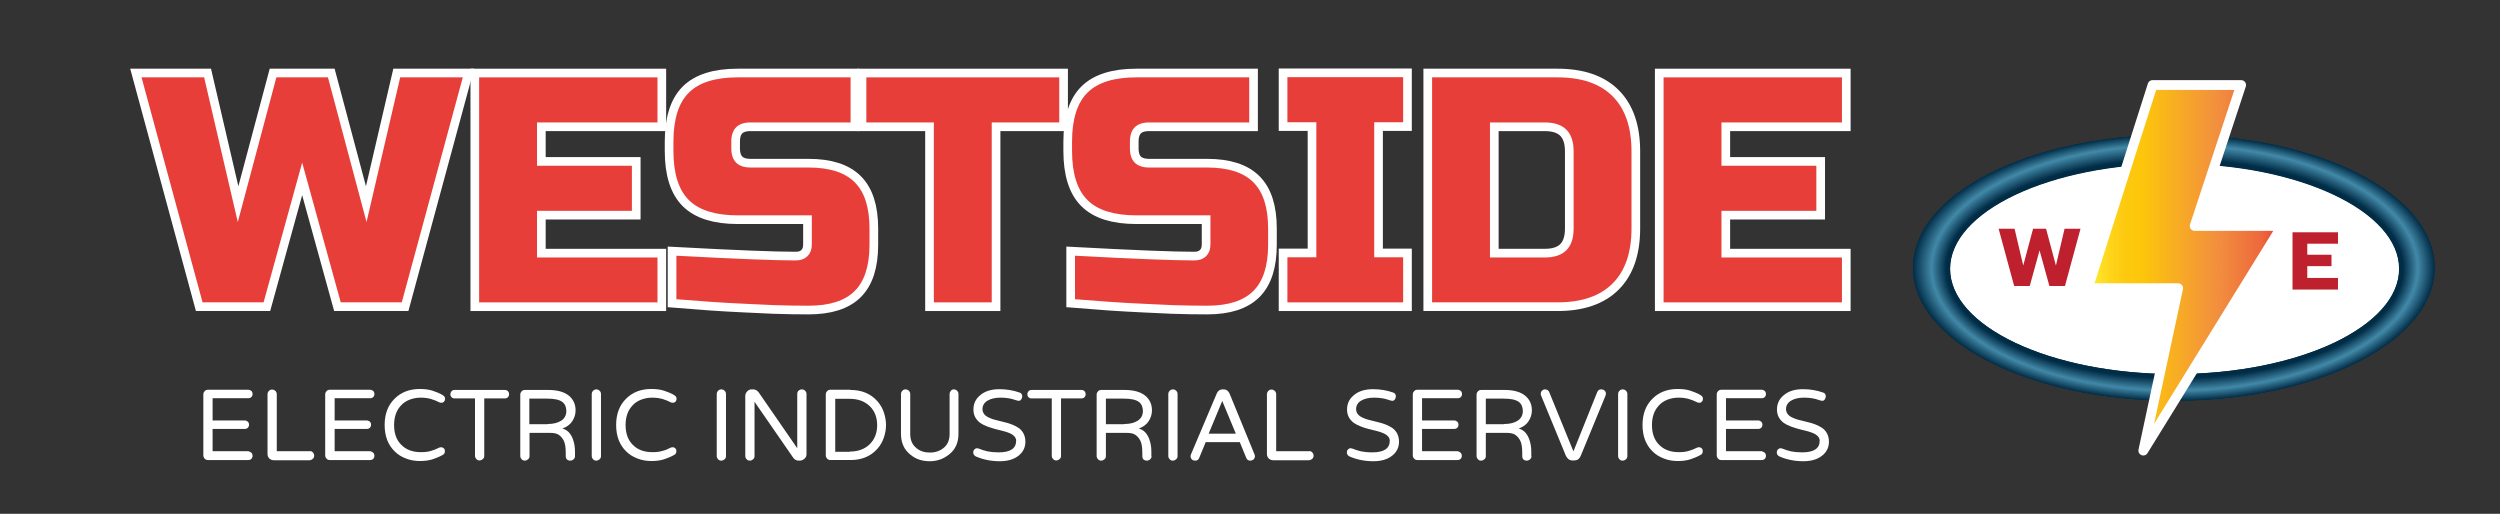 <?xml version="1.0" encoding="utf-8"?>
<!-- Generator: Adobe Illustrator 18.1.1, SVG Export Plug-In . SVG Version: 6.00 Build 0)  -->
<svg version="1.1" xmlns="http://www.w3.org/2000/svg" xmlns:xlink="http://www.w3.org/1999/xlink" x="0px" y="0px"
	 viewBox="331 426 1270 261" enable-background="new 331 426 1270 261" xml:space="preserve">
<rect x="331" y="426" width="1270" height="261" fill="#333333" stroke="none"/>
<g id="Layer_2">
</g>
<g id="Layer_1">
	<g>
		
			<polygon fill="#FFDD00" stroke="#FFFFFF" stroke-width="0.175" stroke-linecap="round" stroke-linejoin="round" stroke-miterlimit="10" points="
			-313.2,1920.7 -404.5,1979 -349.4,1998.9 -400.8,2067.1 -338.9,2094.4 -421.2,2184.1 -232.9,2080.2 -303.7,2056.1 -203.5,1994.7 
			-268.1,1979 -169.4,1927.5 		"/>
		
			<polygon fill="none" stroke="#231F20" stroke-width="0.175" stroke-linecap="round" stroke-linejoin="round" stroke-miterlimit="10" points="
			-313.2,1921.8 -404.5,1979.5 -349.4,1999.9 -400.8,2067.6 -338.9,2094.9 -421.2,2184.6 -232.9,2080.7 -303.7,2057.1 
			-203.5,1995.7 -268.1,1979.5 -169.4,1928.1 		"/>
		
			<line fill="none" stroke="#231F20" stroke-width="0.175" stroke-linecap="round" stroke-linejoin="round" stroke-miterlimit="10" x1="-302.7" y1="2057.1" x2="-332.1" y2="2047.1"/>
		
			<line fill="none" stroke="#231F20" stroke-width="0.175" stroke-linecap="round" stroke-linejoin="round" stroke-miterlimit="10" x1="-237.1" y1="1987.3" x2="-317.4" y2="1967.4"/>
		
			<line fill="none" stroke="#231F20" stroke-width="0.175" stroke-linecap="round" stroke-linejoin="round" stroke-miterlimit="10" x1="-360.9" y1="1995.2" x2="-326.8" y2="2011.5"/>
	</g>
	<g>
		
			<path fill="#FFFFFF" stroke="#FFFFFF" stroke-width="2" stroke-linecap="round" stroke-linejoin="round" stroke-miterlimit="10" d="
			M-1053.4,2097h-5.2l-17.3-38.8c-6.8-15.2-12.1-26.8-15.7-34.1s-6.3-11.5-8.4-13.1c-2.1-1.6-3.7-2.6-6.3-3.1
			c-1.6-0.5-2.1-1-2.1-2.1c0-0.5,0.5-1,1-1.6c0.5,0,2.1-0.5,4.2-0.5l17.3,0.5c2.1,0,4.7,0,8.4-0.5c5.2-0.5,8.9-0.5,12.1-0.5
			c1.6,0,2.6,0.5,2.6,2.1c0,1-1,2.1-3.1,2.1s-3.7,1-5.2,2.1c-1.6,1-2.1,2.6-2.1,4.7c0,1.6,0.5,3.1,1,5.2c1,2.1,4.2,10.5,11,24.1
			l11.5,25.7l14.7-40.4c-1-2.1-2.6-5.8-4.7-10.5c-2.1-5.2-3.7-7.9-5.2-8.9c-1.6-1-3.1-1.6-6.3-2.1c-1.6,0-2.1-1-2.1-2.1
			c0-0.5,0.5-1,1-1.6c0.5,0,2.6-0.5,6.3-0.5l16.8,0.5l13.6-0.5c4.7,0,7.3,0,7.9,0c0.5,0,1,0.5,1,1.6s-1,2.1-2.6,2.1
			c-3.1,0-5.2,0.5-6.8,2.1c-1.6,1.6-2.1,3.1-2.1,5.2c0,5.8,6.3,23.6,19.4,53c2.6-6.3,6.3-15.7,10.5-27.3c4.2-11.5,6.8-18.4,7.3-20.5
			c0.5-2.1,0.5-3.7,0.5-5.2c0-2.6-1-4.7-2.6-5.8c-1.6-1-3.1-1.6-4.7-2.1c-2.1,0-3.7-0.5-3.7-2.1c0-1,1-2.1,3.1-2.1l11.5,0.5
			c4.7,0,8.4,0,12.1-0.5c2.1,0,3.1,0,3.7,0c1.6,0,2.6,0.5,2.6,2.1c0,1-1,1.6-2.6,2.1c-2.1,0-3.7,0.5-4.7,1.6c-1,1-3.1,2.6-5.2,5.8
			s-4.7,9.4-8.9,19.4l-11.5,31l-11.5,31.5h-4.7c-1-2.1-4.7-12.1-11.5-30.4c-3.7-9.4-7.3-18.9-12.1-29.4l-11.5,31.5L-1053.4,2097z"/>
		
			<path fill="#FFFFFF" stroke="#FFFFFF" stroke-width="2" stroke-linecap="round" stroke-linejoin="round" stroke-miterlimit="10" d="
			M-883.9,2004.7c1.6,7.3,3.1,14.2,4.2,21.5c0,1.6-0.5,2.1-2.1,2.1c-0.5,0-1.6-0.5-2.6-2.1c-4.7-6.8-8.9-11.5-13.1-13.6
			c-4.2-2.1-9.4-3.1-17.3-3.1c-4.2,0-8.4,0.5-12.1,1c-1,8.4-1,17.3-1,26.8c0,1.6,0,4.2,0,8.4h5.2c3.1,0,6.3-0.5,8.4-1.6
			c2.6-1,4.2-2.6,6.3-5.8c1.6-3.1,2.6-4.7,2.6-5.8c0.5-1.6,1-2.1,2.1-2.1c1,0,2.1,0.5,2.1,1.6c0,0.5,0,0.5,0,1
			c-0.5,2.6-1,11.5-1,25.7c0,2.1,0,3.7,0.5,5.2c0,0.5,0,1,0,1c0,1-0.5,2.1-2.1,2.1c-1,0-1.6-1-2.1-3.7c-1-4.2-3.1-7.3-6.3-10
			c-3.1-2.1-8.4-3.1-15.7-3.7c0,7.9-0.5,12.6-0.5,15.2c0,10.5,0,16.8,0.5,18.9s1.6,3.7,3.7,4.7c2.1,1,5.2,1.6,10.5,1.6
			c17.3,0,29.4-5.8,34.6-16.8c0.5-1.6,1.6-2.1,2.6-2.1c1.6,0,2.1,0.5,2.1,1.6c0,0.5,0,1.6-0.5,2.6l-4.7,19.9h-25.2
			c-6.8,0-13.6,0-19.9-0.5c-6.3-0.5-11-0.5-14.2-0.5c-3.7,0-10,0-17.3,0.5c-1,0-1.6,0-2.1,0c-2.1,0-3.1-0.5-3.1-2.1
			c0-1,1-2.1,2.6-2.1c4.7,0,7.3-1,8.9-3.7c1.6-2.6,2.1-7.3,2.1-14.7l0.5-35.7c0-12.1,0-19.4-0.5-22.6c-0.5-2.6-1-4.7-2.6-5.8
			c-1.6-1-3.7-1.6-7.3-2.1c-1.6,0-2.1-1-2.1-2.1c0-1.6,1-2.1,2.6-2.1l16.8,0.5L-883.9,2004.7z"/>
		
			<path fill="#FFFFFF" stroke="#FFFFFF" stroke-width="2" stroke-linecap="round" stroke-linejoin="round" stroke-miterlimit="10" d="
			M-819.4,2007.3c0.5-0.5,1-1.6,1.6-2.6c0.5-1.6,1.6-2.1,2.1-2.1c1,0,2.1,1,2.1,3.1l2.6,18.9l0.5,2.1c0,1-0.5,2.1-2.1,2.1
			c-1,0-1.6,0-2.1-0.5c-0.5-0.5-1-2.1-2.1-4.2c-2.1-4.2-5.2-7.9-10-11c-4.7-3.1-8.9-4.7-13.6-4.7s-8.4,1-11,3.7
			c-3.1,2.6-4.7,5.8-4.7,9.4c0,3.1,1.6,5.8,4.2,8.4c2.6,2.6,7.9,4.7,15.7,6.8c12.6,3.7,21,7.9,25.2,13.1c4.2,5.2,6.3,11,6.3,17.3
			c0,6.3-1.6,12.1-4.7,16.3c-3.1,4.2-6.8,7.9-11.5,10.5c-4.2,2.6-10,3.7-16.8,3.7c-3.7,0-7.9-0.5-12.1-1.6c-4.2-1-8.4-2.6-13.1-5.2
			c-1,1-1.6,2.6-2.1,4.2c-0.5,2.1-1.6,2.6-2.6,2.6c-1,0-2.1-1-2.1-3.7l-2.1-25.2c0-1,0-1.6,0-2.1c0-1.6,0.5-2.1,2.1-2.1
			c1,0,2.1,1,3.1,3.7c2.6,6.8,6.8,12.6,11.5,17.3c4.7,4.7,10.5,6.8,16.8,6.8c5.2,0,10-1.6,13.1-4.7c3.1-3.1,5.2-6.8,5.2-11
			s-1.6-7.3-4.7-10.5c-3.1-3.1-8.4-5.8-16.8-7.9c-7.9-2.6-13.6-4.7-17.3-7.3c-3.7-2.1-6.8-5.2-8.9-9.4s-3.7-7.9-3.7-12.1
			c0-7.3,2.6-13.6,8.4-18.4c5.8-5.2,13.1-7.9,23.1-7.9C-834.6,2002.6-827.8,2004.1-819.4,2007.3z"/>
		
			<path fill="#FFFFFF" stroke="#FFFFFF" stroke-width="2" stroke-linecap="round" stroke-linejoin="round" stroke-miterlimit="10" d="
			M-799.5,2003.1c24.1,0.5,41.4,1,53,1c8.9,0,18.4,0,28.9-0.5c3.7,0,6.8-0.5,9.4-0.5c1,0,2.6,0,4.7,0c0.5,2.1,0.5,5.8,1,11.5l1,11
			c0,1.6-0.5,2.6-2.1,2.6c-1,0-2.1-1-3.1-3.1c-1.6-3.7-4.2-6.8-6.8-9.4c-2.6-2.6-5.8-4.2-9.4-5.2c-3.7-1-9.4-1.6-17.8-1.6
			c-0.5,6.8-1,15.7-1,26.2c0,11,0,21.5,0.5,31.5c0.5,10,1,16.3,1.6,18.4c0.5,2.1,1.6,3.7,3.1,4.7s4.7,1.6,10,2.1
			c1.6,0,2.6,0.5,2.6,2.1c0,1-1,2.1-2.1,2.1h-2.1l-14.2-0.5c-11,0-17.8,0-20.5,0l-8.9,0.5c-0.5,0-2.1,0-4.2,0c-1,0-1.6-1-1.6-1.6
			c0-1.6,1-2.1,2.6-2.1c4.2,0,7.3-1,9.4-2.6c2.1-1.6,3.1-4.2,3.7-7.9c0.5-3.7,0.5-11.5,0.5-24.1c0-19.4-0.5-35.7-1.6-47.7
			c-7.9,0-13.1,0.5-16.3,1s-6.8,2.1-10,5.2c-3.1,3.1-5.8,6.3-7.9,11c-0.5,1.6-1.6,2.6-2.6,2.6c-1.6,0-2.1-0.5-2.1-2.1
			c0-0.5,0.5-3.7,1-8.9C-800.5,2011.5-800,2006.8-799.5,2003.1z"/>
		
			<path fill="#FFFFFF" stroke="#FFFFFF" stroke-width="2" stroke-linecap="round" stroke-linejoin="round" stroke-miterlimit="10" d="
			M-647.3,2007.3c0.5-0.5,1-1.6,1.6-2.6c0.5-1.6,1.6-2.1,2.1-2.1c1,0,2.1,1,2.1,3.1l2.6,18.9l0.5,2.1c0,1-0.5,2.1-2.1,2.1
			c-1,0-1.6,0-2.1-0.5c-0.5-0.5-1-2.1-2.1-4.2c-2.1-4.2-5.2-7.9-10-11c-4.7-3.1-8.9-4.7-13.6-4.7s-8.4,1-11,3.7
			c-3.1,2.6-4.7,5.8-4.7,9.4c0,3.1,1.6,5.8,4.2,8.4c2.6,2.6,7.9,4.7,15.7,6.8c12.6,3.7,21,7.9,25.2,13.1s6.3,11,6.3,17.3
			c0,6.3-1.6,12.1-4.7,16.3s-6.8,7.9-11.5,10.5c-4.2,2.6-10,3.7-16.8,3.7c-3.7,0-7.9-0.5-12.1-1.6c-4.2-1-8.4-2.6-13.1-5.2
			c-1,1-1.6,2.6-2.1,4.2c-0.5,2.1-1.6,2.6-2.6,2.6c-1,0-2.1-1-2.1-3.7l-2.1-25.2c0-1,0-1.6,0-2.1c0-1.6,0.5-2.1,2.1-2.1
			c1,0,2.1,1,3.1,3.7c2.6,6.8,6.8,12.6,11.5,17.3c4.7,4.7,10.5,6.8,16.8,6.8c5.2,0,10-1.6,13.1-4.7c3.1-3.1,5.2-6.8,5.2-11
			s-1.6-7.3-4.7-10.5c-3.1-3.1-8.4-5.8-16.8-7.9c-7.9-2.6-13.6-4.7-17.3-7.3c-3.7-2.1-6.8-5.2-8.9-9.4s-3.7-7.9-3.7-12.1
			c0-7.3,2.6-13.6,8.4-18.4c5.8-5.2,13.1-7.9,23.1-7.9C-662.6,2002.6-655.7,2004.1-647.3,2007.3z"/>
		
			<path fill="#FFFFFF" stroke="#FFFFFF" stroke-width="2" stroke-linecap="round" stroke-linejoin="round" stroke-miterlimit="10" d="
			M-625.3,2003.6c1.6,0,4.7,0,10,0.5c3.7,0,6.8,0.5,8.9,0.5l21-0.5c1.6,0,2.6,0.5,2.6,2.1c0,1-1,1.6-2.6,2.1c-3.7,0.5-6.3,1-7.3,2.1
			c-1,1-2.1,3.1-2.6,6.8c-0.5,3.7-1,11.5-1,24.1c0,14.7,0,25.7,0.5,33.6c0.5,7.9,1.6,13.1,2.6,14.7c1.6,2.1,3.7,2.6,6.8,2.6
			c2.1,0,3.1,0.5,3.1,1.6c0,1.6-1,2.6-3.7,2.6c-0.5,0-1.6,0-3.1,0c-8.9-0.5-14.7-1-17.8-1c-6.8,0-12.1,0-15.2,0.5
			c-1.6,0-3.1,0.5-3.7,0.5c-1.6,0-2.6-0.5-2.6-2.1c0-1,0.5-1.6,2.1-2.1c3.7-0.5,6.3-1.6,7.9-3.1c1.6-1.6,2.1-5.8,2.6-12.1
			c0.5-6.3,0.5-16.3,0.5-29.9c0-14.2,0-23.6-0.5-28.9c-0.5-5.2-1.6-7.9-2.6-8.9c-1-1-3.7-1.6-6.8-2.1c-1.6,0-2.6-1-2.6-2.1
			C-627.9,2004.1-626.9,2003.6-625.3,2003.6z"/>
		
			<path fill="#FFFFFF" stroke="#FFFFFF" stroke-width="2" stroke-linecap="round" stroke-linejoin="round" stroke-miterlimit="10" d="
			M-528.8,2097c-2.1,0-10.5,0-25.2-0.5h-15.2h-8.9c-2.1,0-3.7,0-4.2-0.5c-0.5,0-1-1-1-1.6c0-1.6,1-2.1,3.1-2.1
			c3.7,0,6.3-0.5,8.4-2.1c1.6-1,2.6-3.7,3.1-7.3c0.5-3.7,1-10.5,1-20.5c0.5-10.5,0.5-19.9,0.5-28.3c0-12.1-0.5-19.9-1.6-22.6
			c-1-2.6-4.2-4.2-8.9-4.7c-1.6,0-2.6-1-2.6-2.1c0-1,0.5-2.1,2.1-2.1c1,0,3.7,0,8.9,0.5c5.8,0.5,9.4,0.5,11.5,0.5l26.2-0.5
			c8.9,0,17.3,1.6,25.2,5.2s14.7,8.9,19.4,16.3c4.7,7.3,7.3,16.3,7.3,25.7c0,7.3-1.6,13.6-4.2,19.9c-2.6,6.3-6.8,11.5-12.1,15.7
			c-5.2,4.2-10.5,6.8-15.7,8.4C-516.7,2095.9-522,2097-528.8,2097z M-533.5,2091.7c9.4,0,17.3-3.1,23.1-10
			c5.8-6.8,8.4-16.3,8.4-28.9s-3.1-23.1-8.9-31.5c-6.3-8.4-14.7-12.6-25.7-12.6c-3.7,0-6.3,0-6.8,0.5c-0.5,0.5-1,1-1.6,1.6
			c0,0.5-0.5,5.8-1,15.7l-1,23.6c0,5.8,0,13.1,0,21.5c0,6.3,0.5,11,1,13.1c0.5,2.1,1.6,4.2,3.7,5.8
			C-540.3,2092.3-538.2,2091.7-533.5,2091.7z"/>
		
			<path fill="#FFFFFF" stroke="#FFFFFF" stroke-width="2" stroke-linecap="round" stroke-linejoin="round" stroke-miterlimit="10" d="
			M-397.1,2004.7c1.6,7.3,3.1,14.2,4.2,21.5c0,1.6-0.5,2.1-2.1,2.1c-0.5,0-1.6-0.5-2.6-2.1c-4.7-6.8-8.9-11.5-13.1-13.6
			c-4.2-2.1-9.4-3.1-17.3-3.1c-4.2,0-8.4,0.5-12.1,1c-1,8.4-1,17.3-1,26.8c0,1.6,0,4.2,0,8.4h5.2c3.1,0,6.3-0.5,8.4-1.6
			c2.6-1,4.2-2.6,6.3-5.8c1.6-3.1,2.6-4.7,2.6-5.8c0.5-1.6,1-2.1,2.1-2.1c1,0,2.1,0.5,2.1,1.6c0,0.5,0,0.5,0,1
			c-0.5,2.6-1,11.5-1,25.7c0,2.1,0,3.7,0.5,5.2c0,0.5,0,1,0,1c0,1-0.5,2.1-2.1,2.1c-1,0-1.6-1-2.1-3.7c-1-4.2-3.1-7.3-6.3-10
			c-3.1-2.1-8.4-3.1-15.7-3.7c0,7.9-0.5,12.6-0.5,15.2c0,10.5,0,16.8,0.5,18.9c0.5,2.1,1.6,3.7,3.7,4.7c2.1,1,5.2,1.6,10.5,1.6
			c17.3,0,29.4-5.8,34.6-16.8c0.5-1.6,1.6-2.1,2.6-2.1c1.6,0,2.1,0.5,2.1,1.6c0,0.5,0,1.6-0.5,2.6l-4.7,19.9h-25.2
			c-6.8,0-13.6,0-19.9-0.5c-6.3-0.5-11-0.5-14.2-0.5c-3.7,0-10,0-17.3,0.5c-1,0-1.6,0-2.1,0c-2.1,0-3.1-0.5-3.1-2.1
			c0-1,1-2.1,2.6-2.1c4.7,0,7.3-1,8.9-3.7c1.6-2.6,2.1-7.3,2.1-14.7l0.5-35.7c0-12.1,0-19.4-0.5-22.6c-0.5-2.6-1-4.7-2.6-5.8
			c-1.6-1-3.7-1.6-7.3-2.1c-1.6,0-2.1-1-2.1-2.1c0-1.6,1-2.1,2.6-2.1l16.8,0.5L-397.1,2004.7z"/>
	</g>
	<g>
		
			<path fill="#FFFFFF" stroke="#FFFFFF" stroke-width="2" stroke-linecap="round" stroke-linejoin="round" stroke-miterlimit="10" d="
			M-141.1,2004.7c1.6,7.3,3.1,14.2,4.2,21.5c0,1.6-0.5,2.1-2.1,2.1c-0.5,0-1.6-0.5-2.6-2.1c-4.7-6.8-8.9-11.5-13.1-13.6
			c-4.2-2.1-9.4-3.1-17.3-3.1c-4.2,0-8.4,0.5-12.1,1c-1,8.4-1,17.3-1,26.8c0,1.6,0,4.2,0,8.4h5.2c3.1,0,6.3-0.5,8.4-1.6
			c2.6-1,4.2-2.6,6.3-5.8c1.6-3.1,2.6-4.7,2.6-5.8c0.5-1.6,1-2.1,2.1-2.1c1,0,2.1,0.5,2.1,1.6c0,0.5,0,0.5,0,1
			c-0.5,2.6-1,11.5-1,25.7c0,2.1,0,3.7,0.5,5.2c0,0.5,0,1,0,1c0,1-0.5,2.1-2.1,2.1c-1,0-1.6-1-2.1-3.7c-1-4.2-3.1-7.3-6.3-10
			c-3.1-2.1-8.4-3.1-15.7-3.7c0,7.9-0.5,12.6-0.5,15.2c0,10.5,0,16.8,0.5,18.9s1.6,3.7,3.7,4.7c2.1,1,5.2,1.6,10.5,1.6
			c17.3,0,29.4-5.8,34.6-16.8c0.5-1.6,1.6-2.1,2.6-2.1c1.6,0,2.1,0.5,2.1,1.6c0,0.5,0,1.6-0.5,2.6l-4.7,19.9h-25.2
			c-6.8,0-13.6,0-19.9-0.5c-6.3-0.5-11-0.5-14.2-0.5c-3.7,0-10,0-17.3,0.5c-1,0-1.6,0-2.1,0c-2.1,0-3.1-0.5-3.1-2.1
			c0-1,1-2.1,2.6-2.1c4.7,0,7.3-1,8.9-3.7c1.6-2.6,2.1-7.3,2.1-14.7l0.5-35.7c0-12.1,0-19.4-0.5-22.6c-0.5-2.6-1-4.7-2.6-5.8
			c-1.6-1-3.7-1.6-7.3-2.1c-1.6,0-2.1-1-2.1-2.1c0-1.6,1-2.1,2.6-2.1l16.8,0.5L-141.1,2004.7z"/>
		
			<path fill="#FFFFFF" stroke="#FFFFFF" stroke-width="2" stroke-linecap="round" stroke-linejoin="round" stroke-miterlimit="10" d="
			M-51.4,2095.9c-11.5-0.5-29.4-0.5-53.5-0.5c-8.4,0-15.2,0-20.5,0.5c-1,0-2.1,0-2.6,0c-1.6,0-2.6-0.5-2.6-2.1c0-0.5,0-1,0.5-1.6
			c0.5,0,1.6-0.5,3.1-1c2.6-0.5,5.2-1,6.8-2.6c1.6-1.6,2.6-3.1,3.1-5.8c0.5-2.6,1-8.9,1-19.4c0-10.5,0-22.6,0-36.7
			c0-5.8-0.5-10-1-12.6c-1-2.6-2.1-4.2-3.7-5.8c-1.6-1-3.7-2.1-6.3-2.1c-2.1,0-3.1-1-3.1-2.1c0-1,1-2.1,3.1-2.1l23.1,0.5
			c3.7,0,8.4,0,14.7-0.5c2.1,0,3.7,0,4.7,0c2.1,0,3.1,0.5,3.1,2.1c0,0.5-0.5,1-1,1.6c-0.5,0.5-2.1,0.5-4.7,1c-3.1,0.5-5.2,1-6.3,2.1
			c-1,1-2.1,3.1-2.6,5.8c-0.5,2.6-0.5,9.4-0.5,19.4v42c0,6.3,0.5,10.5,1.6,11.5c1,1,3.1,2.1,6.3,2.1c7.3,0,13.1-0.5,16.8-1.6
			c3.7-1,7.3-3.1,10.5-6.3c3.1-3.1,6.8-8.4,11-15.7c0.5-1.6,1.6-2.1,2.6-2.1c1,0,2.1,0.5,2.1,2.1
			C-46.7,2070.2-48.3,2079.7-51.4,2095.9z"/>
		
			<path fill="#FFFFFF" stroke="#FFFFFF" stroke-width="2" stroke-linecap="round" stroke-linejoin="round" stroke-miterlimit="10" d="
			M29.9,2004.7c1.6,7.3,3.1,14.2,4.2,21.5c0,1.6-0.5,2.1-2.1,2.1c-0.5,0-1.6-0.5-2.6-2.1c-4.7-6.8-8.9-11.5-13.1-13.6
			c-4.2-2.1-9.4-3.1-17.3-3.1c-4.2,0-8.4,0.5-12.1,1c-1,8.4-1,17.3-1,26.8c0,1.6,0,4.2,0,8.4h5.2c3.1,0,6.3-0.5,8.4-1.6
			c2.6-1,4.2-2.6,6.3-5.8c1.6-3.1,2.6-4.7,2.6-5.8c0.5-1.6,1-2.1,2.1-2.1s2.1,0.5,2.1,1.6c0,0.5,0,0.5,0,1c-0.5,2.6-1,11.5-1,25.7
			c0,2.1,0,3.7,0.5,5.2c0,0.5,0,1,0,1c0,1-0.5,2.1-2.1,2.1c-1,0-1.6-1-2.1-3.7c-1-4.2-3.1-7.3-6.3-10c-3.1-2.1-8.4-3.1-15.7-3.7
			c0,7.9-0.5,12.6-0.5,15.2c0,10.5,0,16.8,0.5,18.9s1.6,3.7,3.7,4.7c2.1,1,5.2,1.6,10.5,1.6c17.3,0,29.4-5.8,34.6-16.8
			c0.5-1.6,1.6-2.1,2.6-2.1c1.6,0,2.1,0.5,2.1,1.6c0,0.5,0,1.6-0.5,2.6l-4.7,19.9H8.9c-6.8,0-13.6,0-19.9-0.5s-11-0.5-14.2-0.5
			c-3.7,0-10,0-17.3,0.5c-1,0-1.6,0-2.1,0c-2.1,0-3.1-0.5-3.1-2.1c0-1,1-2.1,2.6-2.1c4.7,0,7.3-1,8.9-3.7c1.6-2.6,2.1-7.3,2.1-14.7
			l0.5-35.7c0-12.1,0-19.4-0.5-22.6c-0.5-2.6-1-4.7-2.6-5.8c-1.6-1-3.7-1.6-7.3-2.1c-1.6,0-2.1-1-2.1-2.1c0-1.6,1-2.1,2.6-2.1
			l16.8,0.5L29.9,2004.7z"/>
		
			<path fill="#FFFFFF" stroke="#FFFFFF" stroke-width="2" stroke-linecap="round" stroke-linejoin="round" stroke-miterlimit="10" d="
			M116.5,2010.4c1-1,2.1-2.6,3.1-4.2c1-1.6,2.1-2.6,3.1-2.6s1.6,0,1.6,0.5c0,0.5,0.5,2.1,0.5,4.2l1.6,21.5v2.6
			c0,2.1-0.5,2.6-2.1,2.6c-1,0-1.6-0.5-2.1-2.1c-2.1-4.7-5.2-10.5-10-16.3c-4.7-5.8-11-8.9-18.4-8.9c-5.8,0-10,1.6-14.2,4.7
			c-3.7,3.1-6.8,7.3-8.9,13.1c-2.1,5.8-3.1,12.1-3.1,19.9c0,13.1,3.1,24.1,8.9,32c5.8,7.9,13.1,11.5,22,11.5
			c9.4,0,18.4-5.8,26.2-17.3c1-1.6,2.1-2.1,2.6-2.1c1.6,0,2.1,0.5,2.1,2.1c0,3.1-3.7,7.9-11,14.7s-16.3,10-27.3,10
			c-14.7,0-25.7-4.7-34.1-13.6c-8.4-8.9-12.6-19.9-12.6-33c0-13.1,4.2-24.1,12.6-34.1c8.4-9.4,19.4-14.2,32-14.2
			C97.6,2002.6,107,2005.2,116.5,2010.4z"/>
		
			<path fill="#FFFFFF" stroke="#FFFFFF" stroke-width="2" stroke-linecap="round" stroke-linejoin="round" stroke-miterlimit="10" d="
			M132.2,2003.1c24.1,0.5,41.4,1,53,1c8.9,0,18.4,0,28.9-0.5c3.7,0,6.8-0.5,9.4-0.5c1,0,2.6,0,4.7,0c0.5,2.1,0.5,5.8,1,11.5l1,11
			c0,1.6-0.5,2.6-2.1,2.6c-1,0-2.1-1-3.1-3.1c-1.6-3.7-4.2-6.8-6.8-9.4s-5.8-4.2-9.4-5.2c-3.7-1-9.4-1.6-17.8-1.6
			c-0.5,6.8-1,15.7-1,26.2c0,11,0,21.5,0.5,31.5c0.5,10,1,16.3,1.6,18.4s1.6,3.7,3.1,4.7c1.6,1,4.7,1.6,10,2.1
			c1.6,0,2.6,0.5,2.6,2.1c0,1-1,2.1-2.1,2.1h-2.1l-14.2-0.5c-11,0-17.8,0-20.5,0l-8.9,0.5c-0.5,0-2.1,0-4.2,0c-1,0-1.6-1-1.6-1.6
			c0-1.6,1-2.1,2.6-2.1c4.2,0,7.3-1,9.4-2.6c2.1-1.6,3.1-4.2,3.7-7.9c0.5-3.7,0.5-11.5,0.5-24.1c0-19.4-0.5-35.7-1.6-47.7
			c-7.9,0-13.1,0.5-16.3,1c-3.1,0.5-6.8,2.1-10,5.2c-3.1,3.1-5.8,6.3-7.9,11c-0.5,1.6-1.6,2.6-2.6,2.6c-1.6,0-2.1-0.5-2.1-2.1
			c0-0.5,0.5-3.7,1-8.9C130.6,2011.5,131.7,2006.8,132.2,2003.1z"/>
		
			<path fill="#FFFFFF" stroke="#FFFFFF" stroke-width="2" stroke-linecap="round" stroke-linejoin="round" stroke-miterlimit="10" d="
			M281.7,2048.7c6.3,1,11.5,2.6,15.2,5.8c3.7,3.1,6.8,8.4,8.9,17.3c2.1,7.9,4.2,13.1,6.3,15.7c2.1,2.6,5.2,4.2,8.9,4.2
			c2.1,0,3.1,1,3.1,2.1c0,1.6-1.6,2.1-5.2,2.1l-26.8-0.5c-2.6-2.6-4.7-7.9-5.8-14.7c-1-8.9-2.6-15.7-4.2-19.4
			c-1.6-3.7-3.7-6.3-6.3-7.9s-5.8-2.6-9.4-2.6c-1,0-2.6,0-4.2,0c0,16.3,0,26.2,0,29.9s1,6.3,2.1,7.9c1.6,1.6,4.2,2.6,7.9,2.6
			c2.1,0,3.1,1,3.1,2.1s-1,2.1-2.6,2.1l-21-0.5c-2.6,0-6.3,0-11,0.5c-4.2,0-6.8,0.5-7.9,0.5c-2.1,0-2.6-0.5-2.6-2.1
			c0-1,1-2.1,2.6-2.1c2.6,0,4.7-0.5,7.3-2.1c2.1-1,3.1-6.8,3.1-16.3v-13.1v-24.7c0-12.6-0.5-20.5-1.6-23.6c-1-2.6-4.2-4.2-8.9-4.2
			c-2.1,0-3.1-0.5-3.1-2.1s1-2.1,3.7-2.1c13.1,0,24.1-0.5,33-1c4.2-0.5,7.9-0.5,11-0.5c10.5,0,18.9,2.1,24.7,6.3
			c5.8,4.2,8.9,9.4,8.9,16.3c0,4.7-1.6,8.4-4.2,12.1c-2.6,3.7-6.3,6.3-10.5,7.9S287.5,2048.2,281.7,2048.7z M262.8,2046.1
			c1,0,2.1,0,2.6,0c4.2,0,7.9-0.5,12.1-2.1c4.2-1.6,6.8-3.7,8.4-7.3c1.6-3.1,2.6-6.8,2.6-10.5c0-5.8-1.6-10.5-5.2-13.6
			c-3.7-3.1-7.9-4.7-13.1-4.7c-2.1,0-4.7,0.5-7.9,1v37.2H262.8z"/>
		
			<path fill="#FFFFFF" stroke="#FFFFFF" stroke-width="2" stroke-linecap="round" stroke-linejoin="round" stroke-miterlimit="10" d="
			M328.4,2003.6c1.6,0,4.7,0,10,0.5c3.7,0,6.8,0.5,8.9,0.5l21-0.5c1.6,0,2.6,0.5,2.6,2.1c0,1-1,1.6-2.6,2.1c-3.7,0.5-6.3,1-7.3,2.1
			c-1,1-2.1,3.1-2.6,6.8c-0.5,3.7-1,11.5-1,24.1c0,14.7,0,25.7,0.5,33.6c0.5,7.9,1.6,13.1,2.6,14.7c1.6,2.1,3.7,2.6,6.8,2.6
			c2.1,0,3.1,0.5,3.1,1.6c0,1.6-1,2.6-3.7,2.6c-0.5,0-1.6,0-3.1,0c-8.9-0.5-14.7-1-17.8-1c-6.8,0-12.1,0-15.2,0.5
			c-1.6,0-3.1,0.5-3.7,0.5c-1.6,0-2.6-0.5-2.6-2.1c0-1,0.5-1.6,2.1-2.1c3.7-0.5,6.3-1.6,7.9-3.1c1.6-1.6,2.1-5.8,2.6-12.1
			c0.5-6.3,0.5-16.3,0.5-29.9c0-14.2,0-23.6-0.5-28.9c-0.5-5.2-1.6-7.9-2.6-8.9c-1-1-3.7-1.6-6.8-2.1c-1.6,0-2.6-1-2.6-2.1
			C325.8,2004.1,326.8,2003.6,328.4,2003.6z"/>
		
			<path fill="#FFFFFF" stroke="#FFFFFF" stroke-width="2" stroke-linecap="round" stroke-linejoin="round" stroke-miterlimit="10" d="
			M449,2010.4c1-1,2.1-2.6,3.1-4.2c1-1.6,2.1-2.6,3.1-2.6s1.6,0,1.6,0.5c0,0.5,0.5,2.1,0.5,4.2l1.6,21.5v2.6c0,2.1-0.5,2.6-2.1,2.6
			c-1,0-1.6-0.5-2.1-2.1c-2.1-4.7-5.2-10.5-10-16.3c-4.7-5.8-11-8.9-18.4-8.9c-5.8,0-10,1.6-14.2,4.7c-3.7,3.1-6.8,7.3-8.9,13.1
			c-2.1,5.8-3.1,12.1-3.1,19.9c0,13.1,3.1,24.1,8.9,32c5.8,7.9,13.1,11.5,22,11.5c9.4,0,18.4-5.8,26.2-17.3c1-1.6,2.1-2.1,2.6-2.1
			c1.6,0,2.1,0.5,2.1,2.1c0,3.1-3.7,7.9-11,14.7c-7.3,6.8-16.3,10-27.3,10c-14.7,0-25.7-4.7-34.1-13.6c-8.4-8.9-12.6-19.9-12.6-33
			c0-13.1,4.2-24.1,12.6-34.1c8.4-9.4,19.4-14.2,32-14.2C430.2,2002.6,439.6,2005.2,449,2010.4z"/>
	</g>
	<g>
		<path fill="#A41F35" d="M-1053.4,2097h-5.2l-17.3-38.8c-6.8-15.2-12.1-26.8-15.7-34.1s-6.3-11.5-8.4-13.1
			c-2.1-1.6-3.7-2.6-6.3-3.1c-1.6-0.5-2.1-1-2.1-2.1c0-0.5,0.5-1,1-1.6c0.5,0,2.1-0.5,4.2-0.5l17.3,0.5c2.1,0,4.7,0,8.4-0.5
			c5.2-0.5,8.9-0.5,12.1-0.5c1.6,0,2.6,0.5,2.6,2.1c0,1-1,2.1-3.1,2.1s-3.7,1-5.2,2.1c-1.6,1-2.1,2.6-2.1,4.7c0,1.6,0.5,3.1,1,5.2
			c1,2.1,4.2,10.5,11,24.1l11.5,25.7l14.7-40.4c-1-2.1-2.6-5.8-4.7-10.5c-2.1-5.2-3.7-7.9-5.2-8.9c-1.6-1-3.1-1.6-6.3-2.1
			c-1.6,0-2.1-1-2.1-2.1c0-0.5,0.5-1,1-1.6c0.5,0,2.6-0.5,6.3-0.5l16.8,0.5l13.6-0.5c4.7,0,7.3,0,7.9,0c0.5,0,1,0.5,1,1.6
			s-1,2.1-2.6,2.1c-3.1,0-5.2,0.5-6.8,2.1c-1.6,1.6-2.1,3.1-2.1,5.2c0,5.8,6.3,23.6,19.4,53c2.6-6.3,6.3-15.7,10.5-27.3
			c4.2-11.5,6.8-18.4,7.3-20.5c0.5-2.1,0.5-3.7,0.5-5.2c0-2.6-1-4.7-2.6-5.8c-1.6-1-3.1-1.6-4.7-2.1c-2.1,0-3.7-0.5-3.7-2.1
			c0-1,1-2.1,3.1-2.1l11.5,0.5c4.7,0,8.4,0,12.1-0.5c2.1,0,3.1,0,3.7,0c1.6,0,2.6,0.5,2.6,2.1c0,1-1,1.6-2.6,2.1
			c-2.1,0-3.7,0.5-4.7,1.6c-1,1-3.1,2.6-5.2,5.8s-4.7,9.4-8.9,19.4l-11.5,31l-11.5,31.5h-4.7c-1-2.1-4.7-12.1-11.5-30.4
			c-3.7-9.4-7.3-18.9-12.1-29.4l-11.5,31.5L-1053.4,2097z"/>
		<path fill="#A41F35" d="M-883.9,2004.7c1.6,7.3,3.1,14.2,4.2,21.5c0,1.6-0.5,2.1-2.1,2.1c-0.5,0-1.6-0.5-2.6-2.1
			c-4.7-6.8-8.9-11.5-13.1-13.6c-4.2-2.1-9.4-3.1-17.3-3.1c-4.2,0-8.4,0.5-12.1,1c-1,8.4-1,17.3-1,26.8c0,1.6,0,4.2,0,8.4h5.2
			c3.1,0,6.3-0.5,8.4-1.6c2.6-1,4.2-2.6,6.3-5.8c1.6-3.1,2.6-4.7,2.6-5.8c0.5-1.6,1-2.1,2.1-2.1c1,0,2.1,0.5,2.1,1.6
			c0,0.5,0,0.5,0,1c-0.5,2.6-1,11.5-1,25.7c0,2.1,0,3.7,0.5,5.2c0,0.5,0,1,0,1c0,1-0.5,2.1-2.1,2.1c-1,0-1.6-1-2.1-3.7
			c-1-4.2-3.1-7.3-6.3-10c-3.1-2.1-8.4-3.1-15.7-3.7c0,7.9-0.5,12.6-0.5,15.2c0,10.5,0,16.8,0.5,18.9s1.6,3.7,3.7,4.7
			c2.1,1,5.2,1.6,10.5,1.6c17.3,0,29.4-5.8,34.6-16.8c0.5-1.6,1.6-2.1,2.6-2.1c1.6,0,2.1,0.5,2.1,1.6c0,0.5,0,1.6-0.5,2.6l-4.7,19.9
			h-25.2c-6.8,0-13.6,0-19.9-0.5c-6.3-0.5-11-0.5-14.2-0.5c-3.7,0-10,0-17.3,0.5c-1,0-1.6,0-2.1,0c-2.1,0-3.1-0.5-3.1-2.1
			c0-1,1-2.1,2.6-2.1c4.7,0,7.3-1,8.9-3.7c1.6-2.6,2.1-7.3,2.1-14.7l0.5-35.7c0-12.1,0-19.4-0.5-22.6c-0.5-2.6-1-4.7-2.6-5.8
			c-1.6-1-3.7-1.6-7.3-2.1c-1.6,0-2.1-1-2.1-2.1c0-1.6,1-2.1,2.6-2.1l16.8,0.5L-883.9,2004.7z"/>
		<path fill="#A41F35" d="M-819.4,2007.3c0.5-0.5,1-1.6,1.6-2.6c0.5-1.6,1.6-2.1,2.1-2.1c1,0,2.1,1,2.1,3.1l2.6,18.9l0.5,2.1
			c0,1-0.5,2.1-2.1,2.1c-1,0-1.6,0-2.1-0.5c-0.5-0.5-1-2.1-2.1-4.2c-2.1-4.2-5.2-7.9-10-11c-4.7-3.1-8.9-4.7-13.6-4.7s-8.4,1-11,3.7
			c-3.1,2.6-4.7,5.8-4.7,9.4c0,3.1,1.6,5.8,4.2,8.4c2.6,2.6,7.9,4.7,15.7,6.8c12.6,3.7,21,7.9,25.2,13.1c4.2,5.2,6.3,11,6.3,17.3
			c0,6.3-1.6,12.1-4.7,16.3c-3.1,4.2-6.8,7.9-11.5,10.5c-4.2,2.6-10,3.7-16.8,3.7c-3.7,0-7.9-0.5-12.1-1.6c-4.2-1-8.4-2.6-13.1-5.2
			c-1,1-1.6,2.6-2.1,4.2c-0.5,2.1-1.6,2.6-2.6,2.6c-1,0-2.1-1-2.1-3.7l-2.1-25.2c0-1,0-1.6,0-2.1c0-1.6,0.5-2.1,2.1-2.1
			c1,0,2.1,1,3.1,3.7c2.6,6.8,6.8,12.6,11.5,17.3c4.7,4.7,10.5,6.8,16.8,6.8c5.2,0,10-1.6,13.1-4.7c3.1-3.1,5.2-6.8,5.2-11
			s-1.6-7.3-4.7-10.5c-3.1-3.1-8.4-5.8-16.8-7.9c-7.9-2.6-13.6-4.7-17.3-7.3c-3.7-2.1-6.8-5.2-8.9-9.4s-3.7-7.9-3.7-12.1
			c0-7.3,2.6-13.6,8.4-18.4c5.8-5.2,13.1-7.9,23.1-7.9C-834.6,2002.6-827.8,2004.1-819.4,2007.3z"/>
		<path fill="#A41F35" d="M-799.5,2003.1c24.1,0.5,41.4,1,53,1c8.9,0,18.4,0,28.9-0.5c3.7,0,6.8-0.5,9.4-0.5c1,0,2.6,0,4.7,0
			c0.5,2.1,0.5,5.8,1,11.5l1,11c0,1.6-0.5,2.6-2.1,2.6c-1,0-2.1-1-3.1-3.1c-1.6-3.7-4.2-6.8-6.8-9.4c-2.6-2.6-5.8-4.2-9.4-5.2
			c-3.7-1-9.4-1.6-17.8-1.6c-0.5,6.8-1,15.7-1,26.2c0,11,0,21.5,0.5,31.5c0.5,10,1,16.3,1.6,18.4c0.5,2.1,1.6,3.7,3.1,4.7
			s4.7,1.6,10,2.1c1.6,0,2.6,0.5,2.6,2.1c0,1-1,2.1-2.1,2.1h-2.1l-14.2-0.5c-11,0-17.8,0-20.5,0l-8.9,0.5c-0.5,0-2.1,0-4.2,0
			c-1,0-1.6-1-1.6-1.6c0-1.6,1-2.1,2.6-2.1c4.2,0,7.3-1,9.4-2.6c2.1-1.6,3.1-4.2,3.7-7.9c0.5-3.7,0.5-11.5,0.5-24.1
			c0-19.4-0.5-35.7-1.6-47.7c-7.9,0-13.1,0.5-16.3,1s-6.8,2.1-10,5.2c-3.1,3.1-5.8,6.3-7.9,11c-0.5,1.6-1.6,2.6-2.6,2.6
			c-1.6,0-2.1-0.5-2.1-2.1c0-0.5,0.5-3.7,1-8.9C-800.5,2011.5-800,2006.8-799.5,2003.1z"/>
		<path fill="#A41F35" d="M-647.3,2007.3c0.5-0.5,1-1.6,1.6-2.6c0.5-1.6,1.6-2.1,2.1-2.1c1,0,2.1,1,2.1,3.1l2.6,18.9l0.5,2.1
			c0,1-0.5,2.1-2.1,2.1c-1,0-1.6,0-2.1-0.5c-0.5-0.5-1-2.1-2.1-4.2c-2.1-4.2-5.2-7.9-10-11c-4.7-3.1-8.9-4.7-13.6-4.7s-8.4,1-11,3.7
			c-3.1,2.6-4.7,5.8-4.7,9.4c0,3.1,1.6,5.8,4.2,8.4c2.6,2.6,7.9,4.7,15.7,6.8c12.6,3.7,21,7.9,25.2,13.1s6.3,11,6.3,17.3
			c0,6.3-1.6,12.1-4.7,16.3s-6.8,7.9-11.5,10.5c-4.2,2.6-10,3.7-16.8,3.7c-3.7,0-7.9-0.5-12.1-1.6c-4.2-1-8.4-2.6-13.1-5.2
			c-1,1-1.6,2.6-2.1,4.2c-0.5,2.1-1.6,2.6-2.6,2.6c-1,0-2.1-1-2.1-3.7l-2.1-25.2c0-1,0-1.6,0-2.1c0-1.6,0.5-2.1,2.1-2.1
			c1,0,2.1,1,3.1,3.7c2.6,6.8,6.8,12.6,11.5,17.3c4.7,4.7,10.5,6.8,16.8,6.8c5.2,0,10-1.6,13.1-4.7c3.1-3.1,5.2-6.8,5.2-11
			s-1.6-7.3-4.7-10.5c-3.1-3.1-8.4-5.8-16.8-7.9c-7.9-2.6-13.6-4.7-17.3-7.3c-3.7-2.1-6.8-5.2-8.9-9.4s-3.7-7.9-3.7-12.1
			c0-7.3,2.6-13.6,8.4-18.4c5.8-5.2,13.1-7.9,23.1-7.9C-662.6,2002.6-655.7,2004.1-647.3,2007.3z"/>
		<path fill="#A41F35" d="M-625.3,2003.6c1.6,0,4.7,0,10,0.5c3.7,0,6.8,0.5,8.9,0.5l21-0.5c1.6,0,2.6,0.5,2.6,2.1c0,1-1,1.6-2.6,2.1
			c-3.7,0.5-6.3,1-7.3,2.1c-1,1-2.1,3.1-2.6,6.8c-0.5,3.7-1,11.5-1,24.1c0,14.7,0,25.7,0.5,33.6c0.5,7.9,1.6,13.1,2.6,14.7
			c1.6,2.1,3.7,2.6,6.8,2.6c2.1,0,3.1,0.5,3.1,1.6c0,1.6-1,2.6-3.7,2.6c-0.5,0-1.6,0-3.1,0c-8.9-0.5-14.7-1-17.8-1
			c-6.8,0-12.1,0-15.2,0.5c-1.6,0-3.1,0.5-3.7,0.5c-1.6,0-2.6-0.5-2.6-2.1c0-1,0.5-1.6,2.1-2.1c3.7-0.5,6.3-1.6,7.9-3.1
			c1.6-1.6,2.1-5.8,2.6-12.1c0.5-6.3,0.5-16.3,0.5-29.9c0-14.2,0-23.6-0.5-28.9c-0.5-5.2-1.6-7.9-2.6-8.9c-1-1-3.7-1.6-6.8-2.1
			c-1.6,0-2.6-1-2.6-2.1C-627.9,2004.1-626.9,2003.6-625.3,2003.6z"/>
		<path fill="#A41F35" d="M-528.8,2097c-2.1,0-10.5,0-25.2-0.5h-15.2h-8.9c-2.1,0-3.7,0-4.2-0.5c-0.5,0-1-1-1-1.6
			c0-1.6,1-2.1,3.1-2.1c3.7,0,6.3-0.5,8.4-2.1c1.6-1,2.6-3.7,3.1-7.3c0.5-3.7,1-10.5,1-20.5c0.5-10.5,0.5-19.9,0.5-28.3
			c0-12.1-0.5-19.9-1.6-22.6c-1-2.6-4.2-4.2-8.9-4.7c-1.6,0-2.6-1-2.6-2.1c0-1,0.5-2.1,2.1-2.1c1,0,3.7,0,8.9,0.5
			c5.8,0.5,9.4,0.5,11.5,0.5l26.2-0.5c8.9,0,17.3,1.6,25.2,5.2s14.7,8.9,19.4,16.3c4.7,7.3,7.3,16.3,7.3,25.7
			c0,7.3-1.6,13.6-4.2,19.9c-2.6,6.3-6.8,11.5-12.1,15.7c-5.2,4.2-10.5,6.8-15.7,8.4C-516.7,2095.9-522,2097-528.8,2097z
			 M-533.5,2091.7c9.4,0,17.3-3.1,23.1-10c5.8-6.8,8.4-16.3,8.4-28.9s-3.1-23.1-8.9-31.5c-6.3-8.4-14.7-12.6-25.7-12.6
			c-3.7,0-6.3,0-6.8,0.5c-0.5,0.5-1,1-1.6,1.6c0,0.5-0.5,5.8-1,15.7l-1,23.6c0,5.8,0,13.1,0,21.5c0,6.3,0.5,11,1,13.1
			c0.5,2.1,1.6,4.2,3.7,5.8C-540.3,2092.3-538.2,2091.7-533.5,2091.7z"/>
		<path fill="#A41F35" d="M-397.1,2004.7c1.6,7.3,3.1,14.2,4.2,21.5c0,1.6-0.5,2.1-2.1,2.1c-0.5,0-1.6-0.5-2.6-2.1
			c-4.7-6.8-8.9-11.5-13.1-13.6c-4.2-2.1-9.4-3.1-17.3-3.1c-4.2,0-8.4,0.5-12.1,1c-1,8.4-1,17.3-1,26.8c0,1.6,0,4.2,0,8.4h5.2
			c3.1,0,6.3-0.5,8.4-1.6c2.6-1,4.2-2.6,6.3-5.8c1.6-3.1,2.6-4.7,2.6-5.8c0.5-1.6,1-2.1,2.1-2.1c1,0,2.1,0.5,2.1,1.6
			c0,0.5,0,0.5,0,1c-0.5,2.6-1,11.5-1,25.7c0,2.1,0,3.7,0.5,5.2c0,0.5,0,1,0,1c0,1-0.5,2.1-2.1,2.1c-1,0-1.6-1-2.1-3.7
			c-1-4.2-3.1-7.3-6.3-10c-3.1-2.1-8.4-3.1-15.7-3.7c0,7.9-0.5,12.6-0.5,15.2c0,10.5,0,16.8,0.5,18.9c0.5,2.1,1.6,3.7,3.7,4.7
			c2.1,1,5.2,1.6,10.5,1.6c17.3,0,29.4-5.8,34.6-16.8c0.5-1.6,1.6-2.1,2.6-2.1c1.6,0,2.1,0.5,2.1,1.6c0,0.5,0,1.6-0.5,2.6l-4.7,19.9
			h-25.2c-6.8,0-13.6,0-19.9-0.5c-6.3-0.5-11-0.5-14.2-0.5c-3.7,0-10,0-17.3,0.5c-1,0-1.6,0-2.1,0c-2.1,0-3.1-0.5-3.1-2.1
			c0-1,1-2.1,2.6-2.1c4.7,0,7.3-1,8.9-3.7c1.6-2.6,2.1-7.3,2.1-14.7l0.5-35.7c0-12.1,0-19.4-0.5-22.6c-0.5-2.6-1-4.7-2.6-5.8
			c-1.6-1-3.7-1.6-7.3-2.1c-1.6,0-2.1-1-2.1-2.1c0-1.6,1-2.1,2.6-2.1l16.8,0.5L-397.1,2004.7z"/>
	</g>
	<g>
		<path fill="#A41F35" d="M-141.1,2004.7c1.6,7.3,3.1,14.2,4.2,21.5c0,1.6-0.5,2.1-2.1,2.1c-0.5,0-1.6-0.5-2.6-2.1
			c-4.7-6.8-8.9-11.5-13.1-13.6c-4.2-2.1-9.4-3.1-17.3-3.1c-4.2,0-8.4,0.5-12.1,1c-1,8.4-1,17.3-1,26.8c0,1.6,0,4.2,0,8.4h5.2
			c3.1,0,6.3-0.5,8.4-1.6c2.6-1,4.2-2.6,6.3-5.8c1.6-3.1,2.6-4.7,2.6-5.8c0.5-1.6,1-2.1,2.1-2.1c1,0,2.1,0.5,2.1,1.6
			c0,0.5,0,0.5,0,1c-0.5,2.6-1,11.5-1,25.7c0,2.1,0,3.7,0.5,5.2c0,0.5,0,1,0,1c0,1-0.5,2.1-2.1,2.1c-1,0-1.6-1-2.1-3.7
			c-1-4.2-3.1-7.3-6.3-10c-3.1-2.1-8.4-3.1-15.7-3.7c0,7.9-0.5,12.6-0.5,15.2c0,10.5,0,16.8,0.5,18.9s1.6,3.7,3.7,4.7
			c2.1,1,5.2,1.6,10.5,1.6c17.3,0,29.4-5.8,34.6-16.8c0.5-1.6,1.6-2.1,2.6-2.1c1.6,0,2.1,0.5,2.1,1.6c0,0.5,0,1.6-0.5,2.6l-4.7,19.9
			h-25.2c-6.8,0-13.6,0-19.9-0.5c-6.3-0.5-11-0.5-14.2-0.5c-3.7,0-10,0-17.3,0.5c-1,0-1.6,0-2.1,0c-2.1,0-3.1-0.5-3.1-2.1
			c0-1,1-2.1,2.6-2.1c4.7,0,7.3-1,8.9-3.7c1.6-2.6,2.1-7.3,2.1-14.7l0.5-35.7c0-12.1,0-19.4-0.5-22.6c-0.5-2.6-1-4.7-2.6-5.8
			c-1.6-1-3.7-1.6-7.3-2.1c-1.6,0-2.1-1-2.1-2.1c0-1.6,1-2.1,2.6-2.1l16.8,0.5L-141.1,2004.7z"/>
		<path fill="#A41F35" d="M-51.4,2095.9c-11.5-0.5-29.4-0.5-53.5-0.5c-8.4,0-15.2,0-20.5,0.5c-1,0-2.1,0-2.6,0
			c-1.6,0-2.6-0.5-2.6-2.1c0-0.5,0-1,0.5-1.6c0.5,0,1.6-0.5,3.1-1c2.6-0.5,5.2-1,6.8-2.6c1.6-1.6,2.6-3.1,3.1-5.8
			c0.5-2.6,1-8.9,1-19.4c0-10.5,0-22.6,0-36.7c0-5.8-0.5-10-1-12.6c-1-2.6-2.1-4.2-3.7-5.8c-1.6-1-3.7-2.1-6.3-2.1
			c-2.1,0-3.1-1-3.1-2.1c0-1,1-2.1,3.1-2.1l23.1,0.5c3.7,0,8.4,0,14.7-0.5c2.1,0,3.7,0,4.7,0c2.1,0,3.1,0.5,3.1,2.1
			c0,0.5-0.5,1-1,1.6c-0.5,0.5-2.1,0.5-4.7,1c-3.1,0.5-5.2,1-6.3,2.1c-1,1-2.1,3.1-2.6,5.8c-0.5,2.6-0.5,9.4-0.5,19.4v42
			c0,6.3,0.5,10.5,1.6,11.5c1,1,3.1,2.1,6.3,2.1c7.3,0,13.1-0.5,16.8-1.6c3.7-1,7.3-3.1,10.5-6.3c3.1-3.1,6.8-8.4,11-15.7
			c0.5-1.6,1.6-2.1,2.6-2.1c1,0,2.1,0.5,2.1,2.1C-46.7,2070.2-48.3,2079.7-51.4,2095.9z"/>
		<path fill="#A41F35" d="M29.9,2004.7c1.6,7.3,3.1,14.2,4.2,21.5c0,1.6-0.5,2.1-2.1,2.1c-0.5,0-1.6-0.5-2.6-2.1
			c-4.7-6.8-8.9-11.5-13.1-13.6c-4.2-2.1-9.4-3.1-17.3-3.1c-4.2,0-8.4,0.5-12.1,1c-1,8.4-1,17.3-1,26.8c0,1.6,0,4.2,0,8.4h5.2
			c3.1,0,6.3-0.5,8.4-1.6c2.6-1,4.2-2.6,6.3-5.8c1.6-3.1,2.6-4.7,2.6-5.8c0.5-1.6,1-2.1,2.1-2.1s2.1,0.5,2.1,1.6c0,0.5,0,0.5,0,1
			c-0.5,2.6-1,11.5-1,25.7c0,2.1,0,3.7,0.5,5.2c0,0.5,0,1,0,1c0,1-0.5,2.1-2.1,2.1c-1,0-1.6-1-2.1-3.7c-1-4.2-3.1-7.3-6.3-10
			c-3.1-2.1-8.4-3.1-15.7-3.7c0,7.9-0.5,12.6-0.5,15.2c0,10.5,0,16.8,0.5,18.9s1.6,3.7,3.7,4.7c2.1,1,5.2,1.6,10.5,1.6
			c17.3,0,29.4-5.8,34.6-16.8c0.5-1.6,1.6-2.1,2.6-2.1c1.6,0,2.1,0.5,2.1,1.6c0,0.5,0,1.6-0.5,2.6l-4.7,19.9H8.9
			c-6.8,0-13.6,0-19.9-0.5s-11-0.5-14.2-0.5c-3.7,0-10,0-17.3,0.5c-1,0-1.6,0-2.1,0c-2.1,0-3.1-0.5-3.1-2.1c0-1,1-2.1,2.6-2.1
			c4.7,0,7.3-1,8.9-3.7c1.6-2.6,2.1-7.3,2.1-14.7l0.5-35.7c0-12.1,0-19.4-0.5-22.6c-0.5-2.6-1-4.7-2.6-5.8c-1.6-1-3.7-1.6-7.3-2.1
			c-1.6,0-2.1-1-2.1-2.1c0-1.6,1-2.1,2.6-2.1l16.8,0.5L29.9,2004.7z"/>
		<path fill="#A41F35" d="M116.5,2010.4c1-1,2.1-2.6,3.1-4.2c1-1.6,2.1-2.6,3.1-2.6s1.6,0,1.6,0.5c0,0.5,0.5,2.1,0.5,4.2l1.6,21.5
			v2.6c0,2.1-0.5,2.6-2.1,2.6c-1,0-1.6-0.5-2.1-2.1c-2.1-4.7-5.2-10.5-10-16.3c-4.7-5.8-11-8.9-18.4-8.9c-5.8,0-10,1.6-14.2,4.7
			c-3.7,3.1-6.8,7.3-8.9,13.1c-2.1,5.8-3.1,12.1-3.1,19.9c0,13.1,3.1,24.1,8.9,32c5.8,7.9,13.1,11.5,22,11.5
			c9.4,0,18.4-5.8,26.2-17.3c1-1.6,2.1-2.1,2.6-2.1c1.6,0,2.1,0.5,2.1,2.1c0,3.1-3.7,7.9-11,14.7s-16.3,10-27.3,10
			c-14.7,0-25.7-4.7-34.1-13.6c-8.4-8.9-12.6-19.9-12.6-33c0-13.1,4.2-24.1,12.6-34.1c8.4-9.4,19.4-14.2,32-14.2
			C97.6,2002.6,107,2005.2,116.5,2010.4z"/>
		<path fill="#A41F35" d="M132.2,2003.1c24.1,0.5,41.4,1,53,1c8.9,0,18.4,0,28.9-0.5c3.7,0,6.8-0.5,9.4-0.5c1,0,2.6,0,4.7,0
			c0.5,2.1,0.5,5.8,1,11.5l1,11c0,1.6-0.5,2.6-2.1,2.6c-1,0-2.1-1-3.1-3.1c-1.6-3.7-4.2-6.8-6.8-9.4s-5.8-4.2-9.4-5.2
			c-3.7-1-9.4-1.6-17.8-1.6c-0.5,6.8-1,15.7-1,26.2c0,11,0,21.5,0.5,31.5c0.5,10,1,16.3,1.6,18.4s1.6,3.7,3.1,4.7
			c1.6,1,4.7,1.6,10,2.1c1.6,0,2.6,0.5,2.6,2.1c0,1-1,2.1-2.1,2.1h-2.1l-14.2-0.5c-11,0-17.8,0-20.5,0l-8.9,0.5c-0.5,0-2.1,0-4.2,0
			c-1,0-1.6-1-1.6-1.6c0-1.6,1-2.1,2.6-2.1c4.2,0,7.3-1,9.4-2.6c2.1-1.6,3.1-4.2,3.7-7.9c0.5-3.7,0.5-11.5,0.5-24.1
			c0-19.4-0.5-35.7-1.6-47.7c-7.9,0-13.1,0.5-16.3,1c-3.1,0.5-6.8,2.1-10,5.2c-3.1,3.1-5.8,6.3-7.9,11c-0.5,1.6-1.6,2.6-2.6,2.6
			c-1.6,0-2.1-0.5-2.1-2.1c0-0.5,0.5-3.7,1-8.9C130.6,2011.5,131.7,2006.8,132.2,2003.1z"/>
		<path fill="#A41F35" d="M281.7,2048.7c6.3,1,11.5,2.6,15.2,5.8c3.7,3.1,6.8,8.4,8.9,17.3c2.1,7.9,4.2,13.1,6.3,15.7
			c2.1,2.6,5.2,4.2,8.9,4.2c2.1,0,3.1,1,3.1,2.1c0,1.6-1.6,2.1-5.2,2.1l-26.8-0.5c-2.6-2.6-4.7-7.9-5.8-14.7
			c-1-8.9-2.6-15.7-4.2-19.4c-1.6-3.7-3.7-6.3-6.3-7.9s-5.8-2.6-9.4-2.6c-1,0-2.6,0-4.2,0c0,16.3,0,26.2,0,29.9s1,6.3,2.1,7.9
			c1.6,1.6,4.2,2.6,7.9,2.6c2.1,0,3.1,1,3.1,2.1s-1,2.1-2.6,2.1l-21-0.5c-2.6,0-6.3,0-11,0.5c-4.2,0-6.8,0.5-7.9,0.5
			c-2.1,0-2.6-0.5-2.6-2.1c0-1,1-2.1,2.6-2.1c2.6,0,4.7-0.5,7.3-2.1c2.1-1,3.1-6.8,3.1-16.3v-13.1v-24.7c0-12.6-0.5-20.5-1.6-23.6
			c-1-2.6-4.2-4.2-8.9-4.2c-2.1,0-3.1-0.5-3.1-2.1s1-2.1,3.7-2.1c13.1,0,24.1-0.5,33-1c4.2-0.5,7.9-0.5,11-0.5
			c10.5,0,18.9,2.1,24.7,6.3c5.8,4.2,8.9,9.4,8.9,16.3c0,4.7-1.6,8.4-4.2,12.1c-2.6,3.7-6.3,6.3-10.5,7.9S287.5,2048.2,281.7,2048.7
			z M262.8,2046.1c1,0,2.1,0,2.6,0c4.2,0,7.9-0.5,12.1-2.1c4.2-1.6,6.8-3.7,8.4-7.3c1.6-3.1,2.6-6.8,2.6-10.5
			c0-5.8-1.6-10.5-5.2-13.6c-3.7-3.1-7.9-4.7-13.1-4.7c-2.1,0-4.7,0.5-7.9,1v37.2H262.8z"/>
		<path fill="#A41F35" d="M328.4,2003.6c1.6,0,4.7,0,10,0.5c3.7,0,6.8,0.5,8.9,0.5l21-0.5c1.6,0,2.6,0.5,2.6,2.1c0,1-1,1.6-2.6,2.1
			c-3.7,0.5-6.3,1-7.3,2.1c-1,1-2.1,3.1-2.6,6.8c-0.5,3.7-1,11.5-1,24.1c0,14.7,0,25.7,0.5,33.6c0.5,7.9,1.6,13.1,2.6,14.7
			c1.6,2.1,3.7,2.6,6.8,2.6c2.1,0,3.1,0.5,3.1,1.6c0,1.6-1,2.6-3.7,2.6c-0.5,0-1.6,0-3.1,0c-8.9-0.5-14.7-1-17.8-1
			c-6.8,0-12.1,0-15.2,0.5c-1.6,0-3.1,0.5-3.7,0.5c-1.6,0-2.6-0.5-2.6-2.1c0-1,0.5-1.6,2.1-2.1c3.7-0.5,6.3-1.6,7.9-3.1
			c1.6-1.6,2.1-5.8,2.6-12.1c0.5-6.3,0.5-16.3,0.5-29.9c0-14.2,0-23.6-0.5-28.9c-0.5-5.2-1.6-7.9-2.6-8.9c-1-1-3.7-1.6-6.8-2.1
			c-1.6,0-2.6-1-2.6-2.1C325.8,2004.1,326.8,2003.6,328.4,2003.6z"/>
		<path fill="#A41F35" d="M449,2010.4c1-1,2.1-2.6,3.1-4.2c1-1.6,2.1-2.6,3.1-2.6s1.6,0,1.6,0.5c0,0.5,0.5,2.1,0.5,4.2l1.6,21.5v2.6
			c0,2.1-0.5,2.6-2.1,2.6c-1,0-1.6-0.5-2.1-2.1c-2.1-4.7-5.2-10.5-10-16.3c-4.7-5.8-11-8.9-18.4-8.9c-5.8,0-10,1.6-14.2,4.7
			c-3.7,3.1-6.8,7.3-8.9,13.1c-2.1,5.8-3.1,12.1-3.1,19.9c0,13.1,3.1,24.1,8.9,32c5.8,7.9,13.1,11.5,22,11.5
			c9.4,0,18.4-5.8,26.2-17.3c1-1.6,2.1-2.1,2.6-2.1c1.6,0,2.1,0.5,2.1,2.1c0,3.1-3.7,7.9-11,14.7c-7.3,6.8-16.3,10-27.3,10
			c-14.7,0-25.7-4.7-34.1-13.6c-8.4-8.9-12.6-19.9-12.6-33c0-13.1,4.2-24.1,12.6-34.1c8.4-9.4,19.4-14.2,32-14.2
			C430.2,2002.6,439.6,2005.2,449,2010.4z"/>
	</g>
	<g>
		<path fill="#FFFFFF" stroke="#FFFFFF" stroke-width="8.803" stroke-miterlimit="10" d="M497.6,465.3l19.6,73.5l17.1-73.5h31.8
			l-31,114.3h-31l-19.6-71l-19.6,71h-31l-31-114.3h31.8l17.1,73.5l19.6-73.5H497.6z"/>
		<path fill="#FFFFFF" stroke="#FFFFFF" stroke-width="8.803" stroke-miterlimit="10" d="M665,579.6h-90.6V465.3H665v22.9h-61.2v22
			h48.2v22.9h-48.2v23.7H665V579.6z"/>
		<path fill="#FFFFFF" stroke="#FFFFFF" stroke-width="8.803" stroke-miterlimit="10" d="M674.6,555.9c29.8,1.6,50,2.4,60.6,2.4
			c2.5,0,4.5-0.7,6-2.2c1.5-1.5,2.2-3.5,2.2-6v-14.7h-37.6c-11.4,0-19.7-2.6-24.9-7.8c-5.2-5.2-7.8-13.5-7.8-24.9V498
			c0-11.4,2.6-19.7,7.8-24.9c5.2-5.2,13.5-7.8,24.9-7.8h57.3v22.9h-50.8c-6.5,0-9.8,3.3-9.8,9.8v3.3c0,6.5,3.3,9.8,9.8,9.8h29.4
			c10.7,0,18.5,2.5,23.5,7.5c5,5,7.5,12.8,7.5,23.5v8.2c0,10.7-2.5,18.5-7.5,23.5c-5,5-12.8,7.5-23.5,7.5c-5.6,0-11.4-0.1-17.6-0.3
			l-15-0.7c-11.1-0.5-22.6-1.3-34.5-2.3V555.9z"/>
		<path fill="#FFFFFF" stroke="#FFFFFF" stroke-width="8.803" stroke-miterlimit="10" d="M834.8,579.6h-29.4v-91.4h-34.3v-22.9h98
			v22.9h-34.3V579.6z"/>
		<path fill="#FFFFFF" stroke="#FFFFFF" stroke-width="8.803" stroke-miterlimit="10" d="M877.1,555.9c29.8,1.6,50,2.4,60.6,2.4
			c2.5,0,4.5-0.7,6-2.2c1.5-1.5,2.2-3.5,2.2-6v-14.7h-37.6c-11.4,0-19.7-2.6-24.9-7.8c-5.2-5.2-7.8-13.5-7.8-24.9V498
			c0-11.4,2.6-19.7,7.8-24.9c5.2-5.2,13.5-7.8,24.9-7.8h57.3v22.9h-50.8c-6.5,0-9.8,3.3-9.8,9.8v3.3c0,6.5,3.3,9.8,9.8,9.8h29.4
			c10.7,0,18.5,2.5,23.5,7.5c5,5,7.5,12.8,7.5,23.5v8.2c0,10.7-2.5,18.5-7.5,23.5c-5,5-12.8,7.5-23.5,7.5c-5.6,0-11.4-0.1-17.6-0.3
			l-15-0.7c-11.1-0.5-22.6-1.3-34.5-2.3V555.9z"/>
		<path fill="#FFFFFF" stroke="#FFFFFF" stroke-width="8.803" stroke-miterlimit="10" d="M1043.8,579.6h-58.8v-22.9h14.7v-68.6
			h-14.7v-22.9h58.8v22.9h-14.7v68.6h14.7V579.6z"/>
		<path fill="#FFFFFF" stroke="#FFFFFF" stroke-width="8.803" stroke-miterlimit="10" d="M1122.2,465.3c12.3,0,21.6,3.2,28,9.6
			c6.4,6.4,9.6,15.7,9.6,28V542c0,12.3-3.2,21.6-9.6,28c-6.4,6.4-15.7,9.6-28,9.6h-63.7V465.3H1122.2z M1130.4,502.9
			c0-9.8-4.9-14.7-14.7-14.7h-27.8v68.6h27.8c9.8,0,14.7-4.9,14.7-14.7V502.9z"/>
		<path fill="#FFFFFF" stroke="#FFFFFF" stroke-width="8.803" stroke-miterlimit="10" d="M1266.7,579.6h-90.6V465.3h90.6v22.9
			h-61.2v22h48.2v22.9h-48.2v23.7h61.2V579.6z"/>
	</g>
	<g>
		<path fill="#E83E39" d="M497.6,465.3l19.6,73.5l17.1-73.5h31.8l-31,114.3h-31l-19.6-71l-19.6,71h-31l-31-114.3h31.8l17.1,73.5
			l19.6-73.5H497.6z"/>
		<path fill="#E83E39" d="M665,579.6h-90.6V465.3H665v22.9h-61.2v22h48.2v22.9h-48.2v23.7H665V579.6z"/>
		<path fill="#E83E39" d="M674.6,555.9c29.8,1.6,50,2.4,60.6,2.4c2.5,0,4.5-0.7,6-2.2c1.5-1.5,2.2-3.5,2.2-6v-14.7h-37.6
			c-11.4,0-19.7-2.6-24.9-7.8c-5.2-5.2-7.8-13.5-7.8-24.9V498c0-11.4,2.6-19.7,7.8-24.9c5.2-5.2,13.5-7.8,24.9-7.8h57.3v22.9h-50.8
			c-6.5,0-9.8,3.3-9.8,9.8v3.3c0,6.5,3.3,9.8,9.8,9.8h29.4c10.7,0,18.5,2.5,23.5,7.5c5,5,7.5,12.8,7.5,23.5v8.2
			c0,10.7-2.5,18.5-7.5,23.5c-5,5-12.8,7.5-23.5,7.5c-5.6,0-11.4-0.1-17.6-0.3l-15-0.7c-11.1-0.5-22.6-1.3-34.5-2.3V555.9z"/>
		<path fill="#E83E39" d="M834.8,579.6h-29.4v-91.4h-34.3v-22.9h98v22.9h-34.3V579.6z"/>
		<path fill="#E83E39" d="M877.1,555.9c29.8,1.6,50,2.4,60.6,2.4c2.5,0,4.5-0.7,6-2.2c1.5-1.5,2.2-3.5,2.2-6v-14.7h-37.6
			c-11.4,0-19.7-2.6-24.9-7.8c-5.2-5.2-7.8-13.5-7.8-24.9V498c0-11.4,2.6-19.7,7.8-24.9c5.2-5.2,13.5-7.8,24.9-7.8h57.3v22.9h-50.8
			c-6.5,0-9.8,3.3-9.8,9.8v3.3c0,6.5,3.3,9.8,9.8,9.8h29.4c10.7,0,18.5,2.5,23.5,7.5c5,5,7.5,12.8,7.5,23.5v8.2
			c0,10.7-2.5,18.5-7.5,23.5c-5,5-12.8,7.5-23.5,7.5c-5.6,0-11.4-0.1-17.6-0.3l-15-0.7c-11.1-0.5-22.6-1.3-34.5-2.3V555.9z"/>
		<path fill="#E83E39" d="M1043.8,579.6h-58.8v-22.9h14.7v-68.6h-14.7v-22.9h58.8v22.9h-14.7v68.6h14.7V579.6z"/>
		<path fill="#E83E39" d="M1122.2,465.3c12.3,0,21.6,3.2,28,9.6c6.4,6.4,9.6,15.7,9.6,28V542c0,12.3-3.2,21.6-9.6,28
			s-15.7,9.6-28,9.6h-63.7V465.3H1122.2z M1130.4,502.9c0-9.8-4.9-14.7-14.7-14.7h-27.8v68.6h27.8c9.8,0,14.7-4.9,14.7-14.7V502.9z"
			/>
		<path fill="#E83E39" d="M1266.7,579.6h-90.6V465.3h90.6v22.9h-61.2v22h48.2v22.9h-48.2v23.7h61.2V579.6z"/>
	</g>
	<g>
		<path fill="#FFFFFF" d="M458.7,656c0.4,0.4,0.6,0.9,0.6,1.6c0,0.6-0.2,1.1-0.6,1.5c-0.4,0.4-0.9,0.6-1.6,0.6h-20.5
			c-0.6,0-1.2-0.2-1.6-0.7c-0.4-0.4-0.7-1-0.7-1.6v-31c0-0.6,0.2-1.2,0.7-1.7c0.4-0.5,1-0.7,1.6-0.7h20.5c0.6,0,1.1,0.2,1.6,0.6
			c0.4,0.4,0.6,0.9,0.6,1.6c0,0.6-0.2,1.1-0.6,1.5c-0.4,0.4-0.9,0.6-1.6,0.6H439v11.3h16.3c0.6,0,1.1,0.2,1.6,0.6
			c0.4,0.4,0.6,0.9,0.6,1.6c0,0.6-0.2,1.1-0.6,1.5c-0.4,0.4-0.9,0.6-1.6,0.6H439v11.3h18.1C457.8,655.4,458.3,655.6,458.7,656z"/>
		<path fill="#FFFFFF" d="M489.9,655.8c0.5,0.5,0.7,1,0.7,1.7c0,0.6-0.2,1.2-0.7,1.6c-0.5,0.4-1,0.7-1.7,0.7h-18.1
			c-0.9,0-1.6-0.3-2.3-0.9c-0.6-0.6-0.9-1.4-0.9-2.3v-30.3c0-0.6,0.2-1.2,0.7-1.7c0.4-0.5,1-0.7,1.6-0.7s1.2,0.2,1.7,0.7
			c0.5,0.5,0.7,1,0.7,1.7v28.9h16.7C488.9,655.1,489.5,655.3,489.9,655.8z"/>
		<path fill="#FFFFFF" d="M520.6,656c0.4,0.4,0.6,0.9,0.6,1.6c0,0.6-0.2,1.1-0.6,1.5s-0.9,0.6-1.6,0.6h-20.5c-0.6,0-1.2-0.2-1.6-0.7
			c-0.4-0.4-0.7-1-0.7-1.6v-31c0-0.6,0.2-1.2,0.7-1.7c0.4-0.5,1-0.7,1.6-0.7h20.5c0.6,0,1.1,0.2,1.6,0.6c0.4,0.4,0.6,0.9,0.6,1.6
			c0,0.6-0.2,1.1-0.6,1.5c-0.4,0.4-0.9,0.6-1.6,0.6H501v11.3h16.3c0.6,0,1.1,0.2,1.6,0.6c0.4,0.4,0.6,0.9,0.6,1.6
			c0,0.6-0.2,1.1-0.6,1.5c-0.4,0.4-0.9,0.6-1.6,0.6H501v11.3h18.1C519.7,655.4,520.2,655.6,520.6,656z"/>
		<path fill="#FFFFFF" d="M554.1,653.4c0.3-0.1,0.7-0.2,1.1-0.2s0.9,0.2,1.3,0.6c0.4,0.4,0.5,0.8,0.5,1.4c0,0.9-0.4,1.6-1.1,1.9
			c-1.6,0.9-3.3,1.6-5.1,2.2c-1.8,0.6-4,0.9-6.5,0.9s-4.9-0.4-7.1-1.3c-2.2-0.8-4.1-2-5.7-3.6c-3.4-3.3-5.1-7.8-5.1-13.4
			c0-5.6,1.7-10.1,5.1-13.4c3.3-3.3,7.6-4.9,12.8-4.9c2.5,0,4.7,0.3,6.5,0.9c1.8,0.6,3.2,1.2,4.2,1.7c1,0.5,1.6,1,1.8,1.3
			c0.2,0.3,0.3,0.7,0.3,1.2s-0.2,0.9-0.5,1.3c-0.4,0.4-0.8,0.6-1.3,0.6s-0.9-0.1-1.1-0.2c-1.4-0.7-2.8-1.3-4.2-1.7
			c-1.4-0.4-3.2-0.7-5.3-0.7c-2.1,0-4,0.4-5.8,1.1c-1.7,0.7-3.2,1.7-4.3,3c-2.3,2.5-3.4,5.8-3.4,9.8c0,4.1,1.1,7.4,3.4,9.8
			c2.5,2.7,5.9,4,10.3,4c2,0,3.7-0.2,5.2-0.7C551.3,654.7,552.7,654.1,554.1,653.4z"/>
		<path fill="#FFFFFF" d="M589,624.7c0.4,0.4,0.6,0.9,0.6,1.6c0,0.6-0.2,1.1-0.6,1.5c-0.4,0.4-0.9,0.6-1.6,0.6h-10.4v29.2
			c0,0.6-0.2,1.2-0.7,1.6c-0.5,0.4-1,0.7-1.7,0.7s-1.2-0.2-1.6-0.7c-0.4-0.4-0.7-1-0.7-1.6v-29.2h-10.4c-0.6,0-1.1-0.2-1.5-0.6
			c-0.4-0.4-0.6-0.9-0.6-1.5c0-0.6,0.2-1.1,0.6-1.6c0.4-0.4,0.9-0.6,1.5-0.6h25.4C588.1,624.1,588.6,624.3,589,624.7z"/>
		<path fill="#FFFFFF" d="M623.1,657.7c0,0.6-0.2,1.2-0.7,1.6c-0.4,0.4-1,0.7-1.7,0.7c-0.7,0-1.2-0.2-1.7-0.6
			c-0.4-0.4-0.6-1-0.6-1.7v-1.5c0-2.8-0.3-4.8-0.9-6.1c-0.6-1.3-1.4-2.3-2.5-3.1c-1.1-0.8-2.6-1.1-4.5-1.1H600v11.8
			c0,0.6-0.2,1.2-0.7,1.6c-0.5,0.4-1,0.7-1.7,0.7c-0.6,0-1.2-0.2-1.6-0.7c-0.4-0.4-0.7-1-0.7-1.6v-31.2c0-0.6,0.2-1.2,0.7-1.7
			c0.4-0.5,1-0.7,1.6-0.7h11.9c4.7,0,8.2,1,10.6,3c2.2,1.9,3.3,4.3,3.3,7.4c0,2-0.6,3.8-1.7,5.5c-1.1,1.7-2.8,2.9-5,3.7
			c2.4,0.6,4.2,2.4,5.3,5.3c0.7,1.9,1.1,4,1.1,6.3V657.7z M609.2,641.4c2.9,0,5.2-0.6,6.9-1.7s2.6-2.8,2.6-4.9c0-2-0.7-3.6-2-4.6
			c-1.6-1.2-4.2-1.7-7.8-1.7h-9v13H609.2z"/>
		<path fill="#FFFFFF" d="M633.9,623.8c0.6,0,1.2,0.2,1.7,0.7c0.5,0.5,0.7,1,0.7,1.7v31.5c0,0.6-0.2,1.2-0.7,1.6
			c-0.5,0.4-1,0.7-1.7,0.7c-0.6,0-1.2-0.2-1.6-0.7c-0.4-0.4-0.7-1-0.7-1.6v-31.5c0-0.6,0.2-1.2,0.7-1.7
			C632.7,624.1,633.3,623.8,633.9,623.8z"/>
		<path fill="#FFFFFF" d="M671.7,653.4c0.3-0.1,0.7-0.2,1.1-0.2c0.5,0,0.9,0.2,1.3,0.6c0.4,0.4,0.5,0.8,0.5,1.4
			c0,0.9-0.4,1.6-1.1,1.9c-1.6,0.9-3.3,1.6-5.1,2.2c-1.8,0.6-4,0.9-6.5,0.9s-4.9-0.4-7.1-1.3c-2.2-0.8-4.1-2-5.7-3.6
			c-3.4-3.3-5.1-7.8-5.1-13.4c0-5.6,1.7-10.1,5.1-13.4c3.3-3.3,7.6-4.9,12.8-4.9c2.5,0,4.7,0.3,6.5,0.9c1.8,0.6,3.2,1.2,4.2,1.7
			c1,0.5,1.6,1,1.8,1.3c0.2,0.3,0.3,0.7,0.3,1.2s-0.2,0.9-0.5,1.3c-0.4,0.4-0.8,0.6-1.3,0.6c-0.5,0-0.9-0.1-1.1-0.2
			c-1.4-0.7-2.8-1.3-4.2-1.7c-1.4-0.4-3.2-0.7-5.3-0.7c-2.1,0-4,0.4-5.8,1.1c-1.7,0.7-3.2,1.7-4.3,3c-2.3,2.5-3.4,5.8-3.4,9.8
			c0,4.1,1.1,7.4,3.4,9.8c2.5,2.7,5.9,4,10.3,4c2,0,3.7-0.2,5.2-0.7C669,654.7,670.4,654.1,671.7,653.4z"/>
		<path fill="#FFFFFF" d="M697.4,623.8c0.6,0,1.2,0.2,1.7,0.7c0.5,0.5,0.7,1,0.7,1.7v31.5c0,0.6-0.2,1.2-0.7,1.6
			c-0.5,0.4-1,0.7-1.7,0.7c-0.6,0-1.2-0.2-1.6-0.7c-0.4-0.4-0.7-1-0.7-1.6v-31.5c0-0.6,0.2-1.2,0.7-1.7
			C696.2,624.1,696.7,623.8,697.4,623.8z"/>
		<path fill="#FFFFFF" d="M738.3,623.8c0.6,0,1.2,0.2,1.7,0.7c0.5,0.5,0.7,1,0.7,1.7v30.5c0,0.9-0.3,1.7-1,2.3c-0.7,0.6-1.5,1-2.4,1
			h-0.6c-1.1,0-2-0.5-2.7-1.4l-19.7-28.5v27.6c0,0.6-0.2,1.2-0.7,1.6c-0.5,0.4-1,0.7-1.7,0.7c-0.6,0-1.2-0.2-1.6-0.7
			c-0.4-0.4-0.7-1-0.7-1.6v-30.5c0-0.9,0.3-1.7,1-2.4c0.6-0.7,1.4-1,2.3-1h0.7c1.1,0,2,0.5,2.8,1.5l19.6,28.4v-27.6
			c0-0.6,0.2-1.2,0.7-1.7C737.1,624.1,737.7,623.8,738.3,623.8z"/>
		<path fill="#FFFFFF" d="M763.1,624.1c5.7,0,10.2,1.9,13.6,5.7c1.5,1.7,2.6,3.6,3.3,5.7c0.7,2.1,1.1,4.3,1.1,6.4
			c0,2.1-0.4,4.3-1.1,6.4c-0.7,2.1-1.8,4-3.3,5.7c-3.4,3.8-7.9,5.7-13.6,5.7h-10.3c-0.6,0-1.2-0.2-1.6-0.7c-0.4-0.4-0.7-1-0.7-1.6
			v-31c0-0.6,0.2-1.2,0.7-1.7c0.4-0.5,1-0.7,1.6-0.7H763.1z M762.6,655.4c4.2,0,7.6-1.2,10.2-3.7c2.5-2.5,3.8-5.7,3.8-9.7
			c0-4-1.3-7.3-3.8-9.7c-2.6-2.5-6-3.7-10.2-3.7h-7.3v26.9H762.6z"/>
		<path fill="#FFFFFF" d="M815.5,623.8c0.6,0,1.2,0.2,1.7,0.7c0.5,0.5,0.7,1,0.7,1.7v20.2c0,4.5-1.6,8-4.8,10.5
			c-2.8,2.2-6,3.4-9.8,3.4c-3.9,0-7.2-1.1-9.9-3.4c-3.2-2.6-4.7-6.1-4.7-10.5v-20.2c0-0.6,0.2-1.2,0.7-1.7c0.4-0.5,1-0.7,1.6-0.7
			c0.6,0,1.2,0.2,1.7,0.7c0.5,0.5,0.7,1,0.7,1.7v20.3c0,3,1,5.4,3.1,7.1c1.9,1.6,4.2,2.3,6.9,2.3c2.7,0,5-0.8,6.9-2.3
			c2.1-1.7,3.1-4.1,3.1-7.1v-20.3c0-0.6,0.2-1.2,0.7-1.7C814.3,624.1,814.9,623.8,815.5,623.8z"/>
		<path fill="#FFFFFF" d="M838.3,655.8c6,0,8.9-2,8.9-5.9c0-1.6-1.1-2.9-3.4-3.9c-1-0.4-2.1-0.8-3.4-1.1c-1.3-0.3-2.6-0.7-4-1
			c-1.3-0.4-2.7-0.8-4-1.3c-1.3-0.5-2.5-1.1-3.5-1.8c-2.2-1.7-3.4-3.9-3.4-6.7c0-3,1.1-5.4,3.4-7.3c2.4-2.1,5.7-3.1,9.8-3.1
			c3.7,0,7.1,0.6,10.2,1.7c1,0.3,1.4,1,1.4,2c0,0.5-0.2,1-0.5,1.5c-0.4,0.5-0.7,0.7-1.2,0.7c-0.4,0-1-0.1-1.8-0.4
			c-2.2-0.8-4.7-1.2-7.6-1.2c-2.6,0-4.8,0.5-6.5,1.5c-1.7,1-2.6,2.5-2.6,4.3c0,1.9,1.1,3.4,3.4,4.4c1,0.5,2.2,0.9,3.5,1.2
			c1.3,0.3,2.6,0.6,4,1c1.4,0.3,2.7,0.7,4,1.2c1.3,0.5,2.4,1.1,3.5,1.8c2.2,1.6,3.4,4,3.4,7c0,2.9-1.2,5.3-3.5,7.1
			c-2.4,1.9-5.6,2.8-9.5,2.8c-4.3,0-8.4-0.8-12.1-2.4c-0.4-0.2-0.7-0.4-1-0.8c-0.3-0.4-0.4-0.8-0.4-1.4c0-0.5,0.2-1,0.6-1.4
			c0.4-0.4,0.8-0.6,1.3-0.6s1.1,0.2,1.8,0.5c0.7,0.3,1.9,0.7,3.6,1.1C834.1,655.6,836.1,655.8,838.3,655.8z"/>
		<path fill="#FFFFFF" d="M881.9,624.7c0.4,0.4,0.6,0.9,0.6,1.6c0,0.6-0.2,1.1-0.6,1.5c-0.4,0.4-0.9,0.6-1.6,0.6H870v29.2
			c0,0.6-0.2,1.2-0.7,1.6c-0.5,0.4-1,0.7-1.7,0.7s-1.2-0.2-1.6-0.7c-0.4-0.4-0.7-1-0.7-1.6v-29.2H855c-0.6,0-1.1-0.2-1.5-0.6
			c-0.4-0.4-0.6-0.9-0.6-1.5c0-0.6,0.2-1.1,0.6-1.6c0.4-0.4,0.9-0.6,1.5-0.6h25.4C881,624.1,881.5,624.3,881.9,624.7z"/>
		<path fill="#FFFFFF" d="M916,657.7c0,0.6-0.2,1.2-0.7,1.6c-0.4,0.4-1,0.7-1.7,0.7c-0.7,0-1.2-0.2-1.7-0.6c-0.4-0.4-0.6-1-0.6-1.7
			v-1.5c0-2.8-0.3-4.8-0.9-6.1c-0.6-1.3-1.4-2.3-2.5-3.1c-1.1-0.8-2.6-1.1-4.5-1.1h-10.6v11.8c0,0.6-0.2,1.2-0.7,1.6
			c-0.5,0.4-1,0.7-1.7,0.7c-0.6,0-1.2-0.2-1.6-0.7c-0.4-0.4-0.7-1-0.7-1.6v-31.2c0-0.6,0.2-1.2,0.7-1.7c0.4-0.5,1-0.7,1.6-0.7h11.9
			c4.7,0,8.2,1,10.6,3c2.2,1.9,3.3,4.3,3.3,7.4c0,2-0.6,3.8-1.7,5.5c-1.1,1.7-2.8,2.9-5,3.7c2.4,0.6,4.2,2.4,5.3,5.3
			c0.7,1.9,1.1,4,1.1,6.3V657.7z M902.1,641.4c2.9,0,5.2-0.6,6.9-1.7s2.6-2.8,2.6-4.9c0-2-0.7-3.6-2-4.6c-1.6-1.2-4.2-1.7-7.8-1.7
			h-9v13H902.1z"/>
		<path fill="#FFFFFF" d="M926.8,623.8c0.6,0,1.2,0.2,1.7,0.7c0.5,0.5,0.7,1,0.7,1.7v31.5c0,0.6-0.2,1.2-0.7,1.6
			c-0.5,0.4-1,0.7-1.7,0.7c-0.6,0-1.2-0.2-1.6-0.7c-0.4-0.4-0.7-1-0.7-1.6v-31.5c0-0.6,0.2-1.2,0.7-1.7
			C925.6,624.1,926.2,623.8,926.8,623.8z"/>
		<path fill="#FFFFFF" d="M968.2,656.6c0.2,0.4,0.3,0.8,0.3,1.3c0,0.5-0.2,0.9-0.6,1.4c-0.4,0.4-1.1,0.7-1.9,0.7
			c-0.9,0-1.5-0.5-1.9-1.4l-3.3-8h-17.3l-3.3,8c-0.4,1-1.1,1.4-1.9,1.4c-0.9,0-1.5-0.2-1.9-0.7c-0.4-0.4-0.6-0.9-0.6-1.4
			c0-0.5,0.1-0.9,0.3-1.3l13-30.7c0.6-1.4,1.6-2.1,3-2.1h0.5c1.4,0,2.3,0.7,3,2.1L968.2,656.6z M958.8,646.3l-6.9-16.6l-6.9,16.6
			H958.8z"/>
		<path fill="#FFFFFF" d="M997.6,655.8c0.5,0.5,0.7,1,0.7,1.7c0,0.6-0.2,1.2-0.7,1.6c-0.5,0.4-1,0.7-1.7,0.7h-18.1
			c-0.9,0-1.6-0.3-2.3-0.9c-0.6-0.6-0.9-1.4-0.9-2.3v-30.3c0-0.6,0.2-1.2,0.7-1.7c0.4-0.5,1-0.7,1.6-0.7c0.6,0,1.2,0.2,1.7,0.7
			c0.5,0.5,0.7,1,0.7,1.7v28.9H996C996.6,655.1,997.2,655.3,997.6,655.8z"/>
		<path fill="#FFFFFF" d="M1028.1,655.8c6,0,8.9-2,8.9-5.9c0-1.6-1.1-2.9-3.4-3.9c-1-0.4-2.1-0.8-3.4-1.1c-1.3-0.3-2.6-0.7-4-1
			s-2.7-0.8-4-1.3c-1.3-0.5-2.5-1.1-3.5-1.8c-2.2-1.7-3.4-3.9-3.4-6.7c0-3,1.1-5.4,3.4-7.3c2.4-2.1,5.7-3.1,9.8-3.1
			c3.7,0,7.1,0.6,10.2,1.7c1,0.3,1.4,1,1.4,2c0,0.5-0.2,1-0.5,1.5c-0.4,0.5-0.7,0.7-1.2,0.7s-1-0.1-1.8-0.4
			c-2.2-0.8-4.7-1.2-7.6-1.2c-2.6,0-4.8,0.5-6.5,1.5c-1.7,1-2.6,2.5-2.6,4.3c0,1.9,1.1,3.4,3.4,4.4c1,0.5,2.2,0.9,3.5,1.2
			c1.3,0.3,2.6,0.6,4,1c1.4,0.3,2.7,0.7,4,1.2c1.3,0.5,2.4,1.1,3.5,1.8c2.2,1.6,3.4,4,3.4,7c0,2.9-1.2,5.3-3.5,7.1
			c-2.4,1.9-5.6,2.8-9.5,2.8c-4.3,0-8.4-0.8-12.1-2.4c-0.4-0.2-0.7-0.4-1-0.8c-0.3-0.4-0.4-0.8-0.4-1.4c0-0.5,0.2-1,0.6-1.4
			c0.4-0.4,0.8-0.6,1.3-0.6c0.5,0,1.1,0.2,1.8,0.5c0.7,0.3,1.9,0.7,3.6,1.1C1023.9,655.6,1025.8,655.8,1028.1,655.8z"/>
		<path fill="#FFFFFF" d="M1073,656c0.4,0.4,0.6,0.9,0.6,1.6c0,0.6-0.2,1.1-0.6,1.5s-0.9,0.6-1.6,0.6H1051c-0.6,0-1.2-0.2-1.6-0.7
			c-0.4-0.4-0.7-1-0.7-1.6v-31c0-0.6,0.2-1.2,0.7-1.7c0.4-0.5,1-0.7,1.6-0.7h20.5c0.6,0,1.1,0.2,1.6,0.6c0.4,0.4,0.6,0.9,0.6,1.6
			c0,0.6-0.2,1.1-0.6,1.5c-0.4,0.4-0.9,0.6-1.6,0.6h-18.1v11.3h16.3c0.6,0,1.1,0.2,1.6,0.6c0.4,0.4,0.6,0.9,0.6,1.6
			c0,0.6-0.2,1.1-0.6,1.5c-0.4,0.4-0.9,0.6-1.6,0.6h-16.3v11.3h18.1C1072.1,655.4,1072.6,655.6,1073,656z"/>
		<path fill="#FFFFFF" d="M1109,657.7c0,0.6-0.2,1.2-0.7,1.6c-0.4,0.4-1,0.7-1.7,0.7c-0.7,0-1.2-0.2-1.7-0.6c-0.4-0.4-0.6-1-0.6-1.7
			v-1.5c0-2.8-0.3-4.8-0.9-6.1c-0.6-1.3-1.4-2.3-2.5-3.1c-1.1-0.8-2.6-1.1-4.5-1.1h-10.6v11.8c0,0.6-0.2,1.2-0.7,1.6
			c-0.5,0.4-1,0.7-1.7,0.7s-1.2-0.2-1.6-0.7c-0.4-0.4-0.7-1-0.7-1.6v-31.2c0-0.6,0.2-1.2,0.7-1.7c0.4-0.5,1-0.7,1.6-0.7h11.9
			c4.7,0,8.2,1,10.6,3c2.2,1.9,3.3,4.3,3.3,7.4c0,2-0.6,3.8-1.7,5.5c-1.1,1.7-2.8,2.9-5,3.7c2.4,0.6,4.2,2.4,5.3,5.3
			c0.7,1.9,1.1,4,1.1,6.3V657.7z M1095.1,641.4c2.9,0,5.2-0.6,6.9-1.7s2.6-2.8,2.6-4.9c0-2-0.7-3.6-2-4.6c-1.6-1.2-4.2-1.7-7.8-1.7
			h-9v13H1095.1z"/>
		<path fill="#FFFFFF" d="M1130.3,655.3l12-29.9c0.4-1.1,1.1-1.6,2-1.6c0.9,0,1.5,0.2,1.9,0.7c0.4,0.4,0.6,0.9,0.6,1.4
			c0,0.5-0.1,0.9-0.2,1.1l-12.6,30.6c-0.7,1.6-1.8,2.3-3.2,2.3h-1.1c-1.4,0-2.4-0.8-3.2-2.3l-12.6-30.6c-0.1-0.2-0.2-0.6-0.2-1.1
			c0-0.5,0.2-1,0.6-1.4c0.4-0.4,0.9-0.7,1.5-0.7c1.1,0,1.9,0.5,2.3,1.6L1130.3,655.3z"/>
		<path fill="#FFFFFF" d="M1155.3,623.8c0.6,0,1.2,0.2,1.7,0.7c0.5,0.5,0.7,1,0.7,1.7v31.5c0,0.6-0.2,1.2-0.7,1.6
			c-0.5,0.4-1,0.7-1.7,0.7s-1.2-0.2-1.6-0.7c-0.4-0.4-0.7-1-0.7-1.6v-31.5c0-0.6,0.2-1.2,0.7-1.7
			C1154.1,624.1,1154.6,623.8,1155.3,623.8z"/>
		<path fill="#FFFFFF" d="M1193.1,653.4c0.3-0.1,0.7-0.2,1.1-0.2c0.5,0,0.9,0.2,1.3,0.6c0.4,0.4,0.5,0.8,0.5,1.4
			c0,0.9-0.4,1.6-1.1,1.9c-1.6,0.9-3.3,1.6-5.1,2.2c-1.8,0.6-4,0.9-6.5,0.9c-2.5,0-4.9-0.4-7.1-1.3c-2.2-0.8-4.1-2-5.7-3.6
			c-3.4-3.3-5.1-7.8-5.1-13.4c0-5.6,1.7-10.1,5.1-13.4c3.3-3.3,7.6-4.9,12.8-4.9c2.5,0,4.7,0.3,6.5,0.9c1.8,0.6,3.2,1.2,4.2,1.7
			c1,0.5,1.6,1,1.8,1.3c0.2,0.3,0.3,0.7,0.3,1.2s-0.2,0.9-0.5,1.3c-0.4,0.4-0.8,0.6-1.3,0.6c-0.5,0-0.9-0.1-1.1-0.2
			c-1.4-0.7-2.8-1.3-4.2-1.7c-1.4-0.4-3.2-0.7-5.3-0.7c-2.1,0-4,0.4-5.8,1.1c-1.7,0.7-3.2,1.7-4.3,3c-2.3,2.5-3.4,5.8-3.4,9.8
			c0,4.1,1.1,7.4,3.4,9.8c2.5,2.7,5.9,4,10.3,4c2,0,3.7-0.2,5.2-0.7C1190.3,654.7,1191.7,654.1,1193.1,653.4z"/>
		<path fill="#FFFFFF" d="M1227.5,656c0.4,0.4,0.6,0.9,0.6,1.6c0,0.6-0.2,1.1-0.6,1.5c-0.4,0.4-0.9,0.6-1.6,0.6h-20.5
			c-0.6,0-1.2-0.2-1.6-0.7c-0.4-0.4-0.7-1-0.7-1.6v-31c0-0.6,0.2-1.2,0.7-1.7c0.4-0.5,1-0.7,1.6-0.7h20.5c0.6,0,1.1,0.2,1.6,0.6
			c0.4,0.4,0.6,0.9,0.6,1.6c0,0.6-0.2,1.1-0.6,1.5c-0.4,0.4-0.9,0.6-1.6,0.6h-18.1v11.3h16.3c0.6,0,1.1,0.2,1.6,0.6
			c0.4,0.4,0.6,0.9,0.6,1.6c0,0.6-0.2,1.1-0.6,1.5c-0.4,0.4-0.9,0.6-1.6,0.6h-16.3v11.3h18.1C1226.5,655.4,1227,655.6,1227.5,656z"
			/>
		<path fill="#FFFFFF" d="M1246.5,655.8c6,0,8.9-2,8.9-5.9c0-1.6-1.1-2.9-3.4-3.9c-1-0.4-2.1-0.8-3.4-1.1c-1.3-0.3-2.6-0.7-4-1
			c-1.3-0.4-2.7-0.8-4-1.3c-1.3-0.5-2.5-1.1-3.5-1.8c-2.2-1.7-3.4-3.9-3.4-6.7c0-3,1.1-5.4,3.4-7.3c2.4-2.1,5.7-3.1,9.8-3.1
			c3.7,0,7.1,0.6,10.2,1.7c1,0.3,1.4,1,1.4,2c0,0.5-0.2,1-0.5,1.5c-0.4,0.5-0.7,0.7-1.2,0.7s-1-0.1-1.8-0.4
			c-2.2-0.8-4.7-1.2-7.6-1.2c-2.6,0-4.8,0.5-6.5,1.5c-1.7,1-2.6,2.5-2.6,4.3c0,1.9,1.1,3.4,3.4,4.4c1,0.5,2.2,0.9,3.5,1.2
			c1.3,0.3,2.6,0.6,4,1c1.4,0.3,2.7,0.7,4,1.2c1.3,0.5,2.4,1.1,3.5,1.8c2.2,1.6,3.4,4,3.4,7c0,2.9-1.2,5.3-3.5,7.1
			c-2.4,1.9-5.6,2.8-9.5,2.8c-4.3,0-8.4-0.8-12.1-2.4c-0.4-0.2-0.7-0.4-1-0.8c-0.3-0.4-0.4-0.8-0.4-1.4c0-0.5,0.2-1,0.6-1.4
			c0.4-0.4,0.8-0.6,1.3-0.6s1.1,0.2,1.8,0.5c0.7,0.3,1.9,0.7,3.6,1.1C1242.3,655.6,1244.3,655.8,1246.5,655.8z"/>
	</g>
	<g>
		<g>
			<ellipse fill="none" stroke="#012C46" stroke-width="2.313" cx="1435.3" cy="562" rx="131.4" ry="66.4"/>
			<ellipse fill="#FFFFFF" stroke="#022D47" stroke-width="2.312" cx="1435.3" cy="562" rx="131.3" ry="66.4"/>
			<ellipse fill="#FFFFFF" stroke="#022E48" stroke-width="2.31" cx="1435.3" cy="562" rx="131.2" ry="66.3"/>
			<ellipse fill="#FFFFFF" stroke="#032F49" stroke-width="2.308" cx="1435.3" cy="562" rx="131.1" ry="66.3"/>
			<ellipse fill="#FFFFFF" stroke="#04304A" stroke-width="2.306" cx="1435.3" cy="562" rx="131" ry="66.2"/>
			<ellipse fill="#FFFFFF" stroke="#04314B" stroke-width="2.305" cx="1435.3" cy="562" rx="130.9" ry="66.2"/>
			<ellipse fill="#FFFFFF" stroke="#05324C" stroke-width="2.303" cx="1435.3" cy="562" rx="130.9" ry="66.1"/>
			<ellipse fill="#FFFFFF" stroke="#06334D" stroke-width="2.301" cx="1435.3" cy="562" rx="130.8" ry="66.1"/>
			<ellipse fill="#FFFFFF" stroke="#06344E" stroke-width="2.3" cx="1435.3" cy="562" rx="130.7" ry="66"/>
			<ellipse fill="#FFFFFF" stroke="#07344F" stroke-width="2.298" cx="1435.3" cy="562" rx="130.6" ry="65.9"/>
			<ellipse fill="#FFFFFF" stroke="#083550" stroke-width="2.296" cx="1435.4" cy="562" rx="130.5" ry="65.9"/>
			<ellipse fill="#FFFFFF" stroke="#083651" stroke-width="2.294" cx="1435.4" cy="562" rx="130.4" ry="65.8"/>
			<ellipse fill="#FFFFFF" stroke="#093752" stroke-width="2.293" cx="1435.4" cy="562" rx="130.3" ry="65.8"/>
			<ellipse fill="#FFFFFF" stroke="#0A3853" stroke-width="2.291" cx="1435.4" cy="562" rx="130.2" ry="65.7"/>
			<ellipse fill="#FFFFFF" stroke="#0A3954" stroke-width="2.289" cx="1435.4" cy="562" rx="130.1" ry="65.7"/>
			<ellipse fill="#FFFFFF" stroke="#0B3A55" stroke-width="2.288" cx="1435.4" cy="562" rx="130" ry="65.6"/>
			<ellipse fill="#FFFFFF" stroke="#0C3B56" stroke-width="2.286" cx="1435.4" cy="562" rx="129.9" ry="65.6"/>
			<ellipse fill="#FFFFFF" stroke="#0C3C57" stroke-width="2.284" cx="1435.4" cy="562" rx="129.9" ry="65.5"/>
			<ellipse fill="#FFFFFF" stroke="#0D3D58" stroke-width="2.282" cx="1435.4" cy="562" rx="129.8" ry="65.5"/>
			<ellipse fill="#FFFFFF" stroke="#0D3E59" stroke-width="2.281" cx="1435.4" cy="562" rx="129.7" ry="65.4"/>
			<ellipse fill="#FFFFFF" stroke="#0E3F5A" stroke-width="2.279" cx="1435.4" cy="562" rx="129.6" ry="65.4"/>
			<ellipse fill="#FFFFFF" stroke="#0F405B" stroke-width="2.277" cx="1435.4" cy="562" rx="129.5" ry="65.3"/>
			<ellipse fill="#FFFFFF" stroke="#0F415C" stroke-width="2.276" cx="1435.4" cy="562" rx="129.4" ry="65.3"/>
			<ellipse fill="#FFFFFF" stroke="#10425D" stroke-width="2.274" cx="1435.4" cy="562" rx="129.3" ry="65.2"/>
			<ellipse fill="#FFFFFF" stroke="#11435E" stroke-width="2.272" cx="1435.4" cy="562" rx="129.2" ry="65.2"/>
			<ellipse fill="#FFFFFF" stroke="#11435F" stroke-width="2.27" cx="1435.4" cy="562" rx="129.1" ry="65.1"/>
			<ellipse fill="#FFFFFF" stroke="#124460" stroke-width="2.269" cx="1435.4" cy="562" rx="129" ry="65.1"/>
			<ellipse fill="#FFFFFF" stroke="#134561" stroke-width="2.267" cx="1435.4" cy="562" rx="128.9" ry="65"/>
			<ellipse fill="#FFFFFF" stroke="#134662" stroke-width="2.265" cx="1435.4" cy="562" rx="128.8" ry="65"/>
			<ellipse fill="#FFFFFF" stroke="#144763" stroke-width="2.264" cx="1435.4" cy="562" rx="128.8" ry="64.9"/>
			<ellipse fill="#FFFFFF" stroke="#154864" stroke-width="2.262" cx="1435.4" cy="562" rx="128.7" ry="64.8"/>
			<ellipse fill="#FFFFFF" stroke="#154965" stroke-width="2.26" cx="1435.4" cy="562" rx="128.6" ry="64.8"/>
			<ellipse fill="#FFFFFF" stroke="#164A66" stroke-width="2.258" cx="1435.4" cy="562" rx="128.5" ry="64.7"/>
			<ellipse fill="#FFFFFF" stroke="#174B67" stroke-width="2.257" cx="1435.5" cy="562" rx="128.4" ry="64.7"/>
			<ellipse fill="#FFFFFF" stroke="#174C68" stroke-width="2.255" cx="1435.5" cy="562" rx="128.3" ry="64.6"/>
			<ellipse fill="#FFFFFF" stroke="#184D69" stroke-width="2.253" cx="1435.5" cy="562" rx="128.2" ry="64.6"/>
			<ellipse fill="#FFFFFF" stroke="#194E6A" stroke-width="2.252" cx="1435.5" cy="562" rx="128.1" ry="64.5"/>
			<ellipse fill="#FFFFFF" stroke="#194F6B" stroke-width="2.25" cx="1435.5" cy="562" rx="128" ry="64.5"/>
			<ellipse fill="#FFFFFF" stroke="#1A506C" stroke-width="2.248" cx="1435.5" cy="562" rx="127.9" ry="64.4"/>
			<ellipse fill="#FFFFFF" stroke="#1B516D" stroke-width="2.246" cx="1435.5" cy="562" rx="127.8" ry="64.4"/>
			<ellipse fill="#FFFFFF" stroke="#1B526E" stroke-width="2.245" cx="1435.5" cy="562" rx="127.8" ry="64.3"/>
			<ellipse fill="#FFFFFF" stroke="#1C536F" stroke-width="2.243" cx="1435.5" cy="562" rx="127.7" ry="64.3"/>
			<ellipse fill="#FFFFFF" stroke="#1D5370" stroke-width="2.241" cx="1435.5" cy="562" rx="127.6" ry="64.2"/>
			<ellipse fill="#FFFFFF" stroke="#1D5471" stroke-width="2.239" cx="1435.5" cy="562" rx="127.5" ry="64.2"/>
			<ellipse fill="#FFFFFF" stroke="#1E5572" stroke-width="2.238" cx="1435.5" cy="562" rx="127.4" ry="64.1"/>
			<ellipse fill="#FFFFFF" stroke="#1F5673" stroke-width="2.236" cx="1435.5" cy="562" rx="127.3" ry="64.1"/>
			<ellipse fill="#FFFFFF" stroke="#1F5774" stroke-width="2.234" cx="1435.5" cy="562" rx="127.2" ry="64"/>
			<ellipse fill="#FFFFFF" stroke="#205875" stroke-width="2.233" cx="1435.5" cy="562" rx="127.1" ry="64"/>
			<ellipse fill="#FFFFFF" stroke="#215976" stroke-width="2.231" cx="1435.5" cy="562" rx="127" ry="63.9"/>
			<ellipse fill="#FFFFFF" stroke="#215A77" stroke-width="2.229" cx="1435.5" cy="562" rx="126.9" ry="63.9"/>
			<ellipse fill="#FFFFFF" stroke="#225B77" stroke-width="2.227" cx="1435.5" cy="562" rx="126.8" ry="63.8"/>
			<ellipse fill="#FFFFFF" stroke="#225C78" stroke-width="2.226" cx="1435.5" cy="562" rx="126.7" ry="63.7"/>
			<ellipse fill="#FFFFFF" stroke="#235D79" stroke-width="2.224" cx="1435.5" cy="562" rx="126.7" ry="63.7"/>
			<ellipse fill="#FFFFFF" stroke="#245E7A" stroke-width="2.222" cx="1435.5" cy="562" rx="126.6" ry="63.6"/>
			<ellipse fill="#FFFFFF" stroke="#245F7B" stroke-width="2.221" cx="1435.5" cy="562" rx="126.5" ry="63.6"/>
			<ellipse fill="#FFFFFF" stroke="#25607C" stroke-width="2.219" cx="1435.6" cy="562" rx="126.4" ry="63.5"/>
			<ellipse fill="#FFFFFF" stroke="#26617D" stroke-width="2.217" cx="1435.6" cy="562" rx="126.3" ry="63.5"/>
			<ellipse fill="#FFFFFF" stroke="#26627E" stroke-width="2.215" cx="1435.6" cy="562" rx="126.2" ry="63.4"/>
			<ellipse fill="#FFFFFF" stroke="#27627F" stroke-width="2.214" cx="1435.6" cy="562" rx="126.1" ry="63.4"/>
			<ellipse fill="#FFFFFF" stroke="#286380" stroke-width="2.212" cx="1435.6" cy="562" rx="126" ry="63.3"/>
			<ellipse fill="#FFFFFF" stroke="#286481" stroke-width="2.21" cx="1435.6" cy="562" rx="125.9" ry="63.3"/>
			<ellipse fill="#FFFFFF" stroke="#296582" stroke-width="2.208" cx="1435.6" cy="562" rx="125.8" ry="63.2"/>
			<ellipse fill="#FFFFFF" stroke="#2A6683" stroke-width="2.207" cx="1435.6" cy="562" rx="125.7" ry="63.2"/>
			<ellipse fill="#FFFFFF" stroke="#2A6784" stroke-width="2.205" cx="1435.6" cy="562" rx="125.6" ry="63.1"/>
			<ellipse fill="#FFFFFF" stroke="#2B6885" stroke-width="2.203" cx="1435.6" cy="562" rx="125.6" ry="63.1"/>
			<ellipse fill="#FFFFFF" stroke="#2C6986" stroke-width="2.202" cx="1435.6" cy="562" rx="125.5" ry="63"/>
			<ellipse fill="#FFFFFF" stroke="#2C6A87" stroke-width="2.2" cx="1435.6" cy="562" rx="125.4" ry="63"/>
			<ellipse fill="#FFFFFF" stroke="#2D6B88" stroke-width="2.198" cx="1435.6" cy="562" rx="125.3" ry="62.9"/>
			<ellipse fill="#FFFFFF" stroke="#2E6C89" stroke-width="2.196" cx="1435.6" cy="562" rx="125.2" ry="62.9"/>
			<ellipse fill="#FFFFFF" stroke="#2E6D8A" stroke-width="2.195" cx="1435.6" cy="562" rx="125.1" ry="62.8"/>
			<ellipse fill="#FFFFFF" stroke="#2F6E8B" stroke-width="2.193" cx="1435.6" cy="562" rx="125" ry="62.8"/>
			<ellipse fill="#FFFFFF" stroke="#306F8C" stroke-width="2.191" cx="1435.6" cy="562" rx="124.9" ry="62.7"/>
			<ellipse fill="#FFFFFF" stroke="#30708D" stroke-width="2.19" cx="1435.6" cy="562" rx="124.8" ry="62.6"/>
			<ellipse fill="#FFFFFF" stroke="#31718E" stroke-width="2.188" cx="1435.6" cy="562" rx="124.7" ry="62.6"/>
			<ellipse fill="#FFFFFF" stroke="#32728F" stroke-width="2.186" cx="1435.6" cy="562" rx="124.6" ry="62.5"/>
			<ellipse fill="#FFFFFF" stroke="#327290" stroke-width="2.184" cx="1435.6" cy="562" rx="124.6" ry="62.5"/>
			<ellipse fill="#FFFFFF" stroke="#337391" stroke-width="2.183" cx="1435.6" cy="562" rx="124.5" ry="62.4"/>
			<ellipse fill="#FFFFFF" stroke="#347492" stroke-width="2.181" cx="1435.6" cy="562" rx="124.4" ry="62.4"/>
			<ellipse fill="#FFFFFF" stroke="#347593" stroke-width="2.179" cx="1435.7" cy="562" rx="124.3" ry="62.3"/>
			<ellipse fill="#FFFFFF" stroke="#357694" stroke-width="2.178" cx="1435.7" cy="562" rx="124.2" ry="62.3"/>
			<ellipse fill="#FFFFFF" stroke="#367795" stroke-width="2.176" cx="1435.7" cy="562" rx="124.1" ry="62.2"/>
			<ellipse fill="#FFFFFF" stroke="#367896" stroke-width="2.174" cx="1435.7" cy="562" rx="124" ry="62.2"/>
			<ellipse fill="#FFFFFF" stroke="#377997" stroke-width="2.172" cx="1435.7" cy="562" rx="123.9" ry="62.1"/>
			<ellipse fill="#FFFFFF" stroke="#377A98" stroke-width="2.171" cx="1435.7" cy="562" rx="123.8" ry="62.1"/>
			<ellipse fill="#FFFFFF" stroke="#387B99" stroke-width="2.169" cx="1435.7" cy="562" rx="123.7" ry="62"/>
			<ellipse fill="#FFFFFF" stroke="#397C9A" stroke-width="2.167" cx="1435.7" cy="562" rx="123.6" ry="62"/>
			<ellipse fill="#FFFFFF" stroke="#397D9B" stroke-width="2.166" cx="1435.7" cy="562" rx="123.5" ry="61.9"/>
			<ellipse fill="#FFFFFF" stroke="#3A7E9C" stroke-width="2.164" cx="1435.7" cy="562" rx="123.5" ry="61.9"/>
			<ellipse fill="#FFFFFF" stroke="#3B7F9D" stroke-width="2.162" cx="1435.7" cy="562" rx="123.4" ry="61.8"/>
			<ellipse fill="#FFFFFF" stroke="#3B809E" stroke-width="2.16" cx="1435.7" cy="562" rx="123.3" ry="61.8"/>
			<ellipse fill="#FFFFFF" stroke="#3C819F" stroke-width="2.159" cx="1435.7" cy="562" rx="123.2" ry="61.7"/>
			<ellipse fill="#FFFFFF" stroke="#3D81A0" stroke-width="2.157" cx="1435.7" cy="562" rx="123.1" ry="61.7"/>
			<ellipse fill="#FFFFFF" stroke="#3D82A1" stroke-width="2.155" cx="1435.7" cy="562" rx="123" ry="61.6"/>
			<ellipse fill="#FFFFFF" stroke="#3E83A2" stroke-width="2.154" cx="1435.7" cy="562" rx="122.9" ry="61.5"/>
			<ellipse fill="#FFFFFF" stroke="#3F84A3" stroke-width="2.152" cx="1435.7" cy="562" rx="122.8" ry="61.5"/>
			<ellipse fill="#FFFFFF" stroke="#3F85A4" stroke-width="2.15" cx="1435.7" cy="562" rx="122.7" ry="61.4"/>
			<ellipse fill="#FFFFFF" stroke="#4086A5" stroke-width="2.148" cx="1435.7" cy="562" rx="122.6" ry="61.4"/>
			<ellipse fill="#FFFFFF" stroke="#4187A6" stroke-width="2.147" cx="1435.7" cy="562" rx="122.5" ry="61.3"/>
			<ellipse fill="#FFFFFF" stroke="#4188A7" stroke-width="2.145" cx="1435.7" cy="562" rx="122.4" ry="61.3"/>
			<ellipse fill="#FFFFFF" stroke="#4289A8" stroke-width="2.143" cx="1435.7" cy="562" rx="122.4" ry="61.2"/>
			<ellipse fill="#FFFFFF" stroke="#4188A7" stroke-width="2.142" cx="1435.7" cy="562" rx="122.3" ry="61.2"/>
			<ellipse fill="#FFFFFF" stroke="#4187A6" stroke-width="2.14" cx="1435.7" cy="562" rx="122.2" ry="61.1"/>
			<ellipse fill="#FFFFFF" stroke="#4086A5" stroke-width="2.138" cx="1435.7" cy="562.1" rx="122.1" ry="61"/>
			<ellipse fill="#FFFFFF" stroke="#3F85A4" stroke-width="2.136" cx="1435.7" cy="562.1" rx="122.1" ry="61"/>
			<ellipse fill="#FFFFFF" stroke="#3F84A3" stroke-width="2.134" cx="1435.7" cy="562.1" rx="122" ry="60.9"/>
			<ellipse fill="#FFFFFF" stroke="#3E83A2" stroke-width="2.132" cx="1435.7" cy="562.1" rx="121.9" ry="60.8"/>
			<ellipse fill="#FFFFFF" stroke="#3D82A1" stroke-width="2.13" cx="1435.7" cy="562.1" rx="121.8" ry="60.8"/>
			<ellipse fill="#FFFFFF" stroke="#3D81A0" stroke-width="2.128" cx="1435.7" cy="562.1" rx="121.8" ry="60.7"/>
			<ellipse fill="#FFFFFF" stroke="#3C819F" stroke-width="2.127" cx="1435.7" cy="562.1" rx="121.7" ry="60.6"/>
			<ellipse fill="#FFFFFF" stroke="#3B809E" stroke-width="2.125" cx="1435.7" cy="562.1" rx="121.6" ry="60.5"/>
			<ellipse fill="#FFFFFF" stroke="#3B7F9D" stroke-width="2.123" cx="1435.7" cy="562.1" rx="121.5" ry="60.5"/>
			<ellipse fill="#FFFFFF" stroke="#3A7E9C" stroke-width="2.121" cx="1435.7" cy="562.1" rx="121.5" ry="60.4"/>
			<ellipse fill="#FFFFFF" stroke="#397D9B" stroke-width="2.119" cx="1435.7" cy="562.1" rx="121.4" ry="60.3"/>
			<ellipse fill="#FFFFFF" stroke="#397C9A" stroke-width="2.117" cx="1435.7" cy="562.1" rx="121.3" ry="60.3"/>
			<ellipse fill="#FFFFFF" stroke="#387B99" stroke-width="2.115" cx="1435.7" cy="562.1" rx="121.2" ry="60.2"/>
			<ellipse fill="#FFFFFF" stroke="#377A98" stroke-width="2.114" cx="1435.7" cy="562.1" rx="121.2" ry="60.1"/>
			<ellipse fill="#FFFFFF" stroke="#377997" stroke-width="2.112" cx="1435.7" cy="562.1" rx="121.1" ry="60.1"/>
			<ellipse fill="#FFFFFF" stroke="#367896" stroke-width="2.11" cx="1435.7" cy="562.1" rx="121" ry="60"/>
			<ellipse fill="#FFFFFF" stroke="#367795" stroke-width="2.108" cx="1435.7" cy="562.1" rx="121" ry="59.9"/>
			<ellipse fill="#FFFFFF" stroke="#357694" stroke-width="2.106" cx="1435.7" cy="562.1" rx="120.9" ry="59.9"/>
			<ellipse fill="#FFFFFF" stroke="#347593" stroke-width="2.104" cx="1435.7" cy="562.1" rx="120.8" ry="59.8"/>
			<ellipse fill="#FFFFFF" stroke="#347492" stroke-width="2.102" cx="1435.7" cy="562.2" rx="120.7" ry="59.7"/>
			<ellipse fill="#FFFFFF" stroke="#337391" stroke-width="2.1" cx="1435.7" cy="562.2" rx="120.7" ry="59.6"/>
			<ellipse fill="#FFFFFF" stroke="#327290" stroke-width="2.099" cx="1435.7" cy="562.2" rx="120.6" ry="59.6"/>
			<ellipse fill="#FFFFFF" stroke="#32728F" stroke-width="2.097" cx="1435.7" cy="562.2" rx="120.5" ry="59.5"/>
			<ellipse fill="#FFFFFF" stroke="#31718E" stroke-width="2.095" cx="1435.7" cy="562.2" rx="120.4" ry="59.4"/>
			<ellipse fill="#FFFFFF" stroke="#30708D" stroke-width="2.093" cx="1435.7" cy="562.2" rx="120.4" ry="59.4"/>
			<ellipse fill="#FFFFFF" stroke="#306F8C" stroke-width="2.091" cx="1435.7" cy="562.2" rx="120.3" ry="59.3"/>
			<ellipse fill="#FFFFFF" stroke="#2F6E8B" stroke-width="2.089" cx="1435.7" cy="562.2" rx="120.2" ry="59.2"/>
			<ellipse fill="#FFFFFF" stroke="#2E6D8A" stroke-width="2.087" cx="1435.7" cy="562.2" rx="120.1" ry="59.2"/>
			<ellipse fill="#FFFFFF" stroke="#2E6C89" stroke-width="2.086" cx="1435.7" cy="562.2" rx="120.1" ry="59.1"/>
			<ellipse fill="#FFFFFF" stroke="#2D6B88" stroke-width="2.084" cx="1435.7" cy="562.2" rx="120" ry="59"/>
			<ellipse fill="#FFFFFF" stroke="#2C6A87" stroke-width="2.082" cx="1435.7" cy="562.2" rx="119.9" ry="59"/>
			<ellipse fill="#FFFFFF" stroke="#2C6986" stroke-width="2.08" cx="1435.7" cy="562.2" rx="119.8" ry="58.9"/>
			<ellipse fill="#FFFFFF" stroke="#2B6885" stroke-width="2.078" cx="1435.7" cy="562.2" rx="119.8" ry="58.8"/>
			<ellipse fill="#FFFFFF" stroke="#2A6784" stroke-width="2.076" cx="1435.7" cy="562.2" rx="119.7" ry="58.8"/>
			<ellipse fill="#FFFFFF" stroke="#2A6683" stroke-width="2.074" cx="1435.7" cy="562.2" rx="119.6" ry="58.7"/>
			<ellipse fill="#FFFFFF" stroke="#296582" stroke-width="2.073" cx="1435.7" cy="562.2" rx="119.5" ry="58.6"/>
			<ellipse fill="#FFFFFF" stroke="#286481" stroke-width="2.071" cx="1435.7" cy="562.2" rx="119.5" ry="58.5"/>
			<ellipse fill="#FFFFFF" stroke="#286380" stroke-width="2.069" cx="1435.7" cy="562.2" rx="119.4" ry="58.5"/>
			<ellipse fill="#FFFFFF" stroke="#27627F" stroke-width="2.067" cx="1435.7" cy="562.3" rx="119.3" ry="58.4"/>
			<ellipse fill="#FFFFFF" stroke="#26627E" stroke-width="2.065" cx="1435.7" cy="562.3" rx="119.2" ry="58.3"/>
			<ellipse fill="#FFFFFF" stroke="#26617D" stroke-width="2.063" cx="1435.7" cy="562.3" rx="119.2" ry="58.3"/>
			<ellipse fill="#FFFFFF" stroke="#25607C" stroke-width="2.061" cx="1435.7" cy="562.3" rx="119.1" ry="58.2"/>
			<ellipse fill="#FFFFFF" stroke="#245F7B" stroke-width="2.059" cx="1435.7" cy="562.3" rx="119" ry="58.1"/>
			<ellipse fill="#FFFFFF" stroke="#245E7A" stroke-width="2.058" cx="1435.7" cy="562.3" rx="119" ry="58.1"/>
			<ellipse fill="#FFFFFF" stroke="#235D79" stroke-width="2.056" cx="1435.7" cy="562.3" rx="118.9" ry="58"/>
			<ellipse fill="#FFFFFF" stroke="#225C78" stroke-width="2.054" cx="1435.7" cy="562.3" rx="118.8" ry="57.9"/>
			<ellipse fill="#FFFFFF" stroke="#225B77" stroke-width="2.052" cx="1435.7" cy="562.3" rx="118.7" ry="57.9"/>
			<ellipse fill="#FFFFFF" stroke="#215A77" stroke-width="2.05" cx="1435.7" cy="562.3" rx="118.7" ry="57.8"/>
			<ellipse fill="#FFFFFF" stroke="#215976" stroke-width="2.048" cx="1435.7" cy="562.3" rx="118.6" ry="57.7"/>
			<ellipse fill="#FFFFFF" stroke="#205875" stroke-width="2.046" cx="1435.7" cy="562.3" rx="118.5" ry="57.7"/>
			<ellipse fill="#FFFFFF" stroke="#1F5774" stroke-width="2.045" cx="1435.7" cy="562.3" rx="118.4" ry="57.6"/>
			<ellipse fill="#FFFFFF" stroke="#1F5673" stroke-width="2.043" cx="1435.7" cy="562.3" rx="118.4" ry="57.5"/>
			<ellipse fill="#FFFFFF" stroke="#1E5572" stroke-width="2.041" cx="1435.7" cy="562.3" rx="118.3" ry="57.4"/>
			<ellipse fill="#FFFFFF" stroke="#1D5471" stroke-width="2.039" cx="1435.7" cy="562.3" rx="118.2" ry="57.4"/>
			<ellipse fill="#FFFFFF" stroke="#1D5370" stroke-width="2.037" cx="1435.7" cy="562.3" rx="118.1" ry="57.3"/>
			<ellipse fill="#FFFFFF" stroke="#1C536F" stroke-width="2.035" cx="1435.7" cy="562.3" rx="118.1" ry="57.2"/>
			<ellipse fill="#FFFFFF" stroke="#1B526E" stroke-width="2.034" cx="1435.7" cy="562.3" rx="118" ry="57.2"/>
			<ellipse fill="#FFFFFF" stroke="#1B516D" stroke-width="2.032" cx="1435.7" cy="562.4" rx="117.9" ry="57.1"/>
			<ellipse fill="#FFFFFF" stroke="#1A506C" stroke-width="2.03" cx="1435.7" cy="562.4" rx="117.8" ry="57"/>
			<ellipse fill="#FFFFFF" stroke="#194F6B" stroke-width="2.028" cx="1435.7" cy="562.4" rx="117.8" ry="57"/>
			<ellipse fill="#FFFFFF" stroke="#194E6A" stroke-width="2.026" cx="1435.7" cy="562.4" rx="117.7" ry="56.9"/>
			<ellipse fill="#FFFFFF" stroke="#184D69" stroke-width="2.024" cx="1435.7" cy="562.4" rx="117.6" ry="56.8"/>
			<ellipse fill="#FFFFFF" stroke="#174C68" stroke-width="2.022" cx="1435.7" cy="562.4" rx="117.5" ry="56.8"/>
			<ellipse fill="#FFFFFF" stroke="#174B67" stroke-width="2.02" cx="1435.7" cy="562.4" rx="117.5" ry="56.7"/>
			<ellipse fill="#FFFFFF" stroke="#164A66" stroke-width="2.019" cx="1435.7" cy="562.4" rx="117.4" ry="56.6"/>
			<ellipse fill="#FFFFFF" stroke="#154965" stroke-width="2.017" cx="1435.7" cy="562.4" rx="117.3" ry="56.5"/>
			<ellipse fill="#FFFFFF" stroke="#154864" stroke-width="2.015" cx="1435.7" cy="562.4" rx="117.3" ry="56.5"/>
			<ellipse fill="#FFFFFF" stroke="#144763" stroke-width="2.013" cx="1435.7" cy="562.4" rx="117.2" ry="56.4"/>
			<ellipse fill="#FFFFFF" stroke="#134662" stroke-width="2.011" cx="1435.7" cy="562.4" rx="117.1" ry="56.3"/>
			<ellipse fill="#FFFFFF" stroke="#134561" stroke-width="2.009" cx="1435.7" cy="562.4" rx="117" ry="56.3"/>
			<ellipse fill="#FFFFFF" stroke="#124460" stroke-width="2.007" cx="1435.7" cy="562.4" rx="117" ry="56.2"/>
			<ellipse fill="#FFFFFF" stroke="#11435F" stroke-width="2.006" cx="1435.7" cy="562.4" rx="116.9" ry="56.1"/>
			<ellipse fill="#FFFFFF" stroke="#11435E" stroke-width="2.004" cx="1435.7" cy="562.4" rx="116.8" ry="56.1"/>
			<ellipse fill="#FFFFFF" stroke="#10425D" stroke-width="2.002" cx="1435.7" cy="562.4" rx="116.7" ry="56"/>
			<ellipse fill="#FFFFFF" stroke="#0F415C" stroke-width="2" cx="1435.7" cy="562.4" rx="116.7" ry="55.9"/>
			<ellipse fill="#FFFFFF" stroke="#0F405B" stroke-width="1.998" cx="1435.7" cy="562.4" rx="116.6" ry="55.9"/>
			<ellipse fill="#FFFFFF" stroke="#0E3F5A" stroke-width="1.996" cx="1435.7" cy="562.5" rx="116.5" ry="55.8"/>
			<ellipse fill="#FFFFFF" stroke="#0D3E59" stroke-width="1.994" cx="1435.7" cy="562.5" rx="116.4" ry="55.7"/>
			<ellipse fill="#FFFFFF" stroke="#0D3D58" stroke-width="1.992" cx="1435.7" cy="562.5" rx="116.4" ry="55.7"/>
			<ellipse fill="#FFFFFF" stroke="#0C3C57" stroke-width="1.991" cx="1435.7" cy="562.5" rx="116.3" ry="55.6"/>
			<ellipse fill="#FFFFFF" stroke="#0C3B56" stroke-width="1.989" cx="1435.7" cy="562.5" rx="116.2" ry="55.5"/>
			<ellipse fill="#FFFFFF" stroke="#0B3A55" stroke-width="1.987" cx="1435.7" cy="562.5" rx="116.1" ry="55.4"/>
			<ellipse fill="#FFFFFF" stroke="#0A3954" stroke-width="1.985" cx="1435.7" cy="562.5" rx="116.1" ry="55.4"/>
			<ellipse fill="#FFFFFF" stroke="#0A3853" stroke-width="1.983" cx="1435.7" cy="562.5" rx="116" ry="55.3"/>
			<ellipse fill="#FFFFFF" stroke="#093752" stroke-width="1.981" cx="1435.7" cy="562.5" rx="115.9" ry="55.2"/>
			<ellipse fill="#FFFFFF" stroke="#083651" stroke-width="1.98" cx="1435.7" cy="562.5" rx="115.8" ry="55.2"/>
			<ellipse fill="#FFFFFF" stroke="#083550" stroke-width="1.978" cx="1435.7" cy="562.5" rx="115.8" ry="55.1"/>
			<ellipse fill="#FFFFFF" stroke="#07344F" stroke-width="1.976" cx="1435.7" cy="562.5" rx="115.7" ry="55"/>
			<ellipse fill="#FFFFFF" stroke="#06344E" stroke-width="1.974" cx="1435.7" cy="562.5" rx="115.6" ry="55"/>
			<ellipse fill="#FFFFFF" stroke="#06334D" stroke-width="1.972" cx="1435.7" cy="562.5" rx="115.5" ry="54.9"/>
			<ellipse fill="#FFFFFF" stroke="#05324C" stroke-width="1.97" cx="1435.7" cy="562.5" rx="115.5" ry="54.8"/>
			<ellipse fill="#FFFFFF" stroke="#04314B" stroke-width="1.968" cx="1435.7" cy="562.5" rx="115.4" ry="54.8"/>
			<ellipse fill="#FFFFFF" stroke="#04304A" stroke-width="1.966" cx="1435.7" cy="562.5" rx="115.3" ry="54.7"/>
			<ellipse fill="#FFFFFF" stroke="#032F49" stroke-width="1.965" cx="1435.7" cy="562.5" rx="115.3" ry="54.6"/>
			<ellipse fill="#FFFFFF" stroke="#022E48" stroke-width="1.963" cx="1435.7" cy="562.5" rx="115.2" ry="54.6"/>
			<ellipse fill="#FFFFFF" stroke="#022D47" stroke-width="1.961" cx="1435.7" cy="562.5" rx="115.1" ry="54.5"/>
			<ellipse fill="none" stroke="#012C46" stroke-width="1.959" cx="1435.7" cy="562.6" rx="115" ry="54.4"/>
		</g>
		<linearGradient id="SVGID_1_" gradientUnits="userSpaceOnUse" x1="1391.579" y1="562.039" x2="1490.293" y2="562.039">
			<stop  offset="0" style="stop-color:#FFF23A"/>
			<stop  offset="4.010540e-02" style="stop-color:#FEE62D"/>
			<stop  offset="0.117" style="stop-color:#FED41A"/>
			<stop  offset="0.196" style="stop-color:#FDC90F"/>
			<stop  offset="0.281" style="stop-color:#FDC60B"/>
			<stop  offset="0.668" style="stop-color:#F28F3F"/>
			<stop  offset="0.888" style="stop-color:#ED693C"/>
			<stop  offset="1" style="stop-color:#E83E39"/>
		</linearGradient>
		<polygon fill="url(#SVGID_1_)" stroke="#FFFFFF" stroke-width="4.988" stroke-linecap="round" stroke-linejoin="round" points="
			1490.3,540.8 1490.2,540.8 1445.9,540.8 1445.9,540.8 1469.5,469.2 1424.5,469.2 1391.6,572.4 1437.4,572.4 1437.5,572.4 
			1419.8,654.9 		"/>
		<g>
			<path fill="#BE202E" d="M1370.4,542.2l5,18.7l4.4-18.7h8.1l-7.9,29.1h-7.9l-5-18.1l-5,18.1h-7.9l-7.9-29.1h8.1l4.4,18.7l5-18.7
				H1370.4z"/>
		</g>
		<g>
			<path fill="#BE202E" d="M1518.7,573.1h-23.1V544h23.1v5.8h-15.6v5.6h12.3v5.8h-12.3v6h15.6V573.1z"/>
		</g>
	</g>
</g>
</svg>
